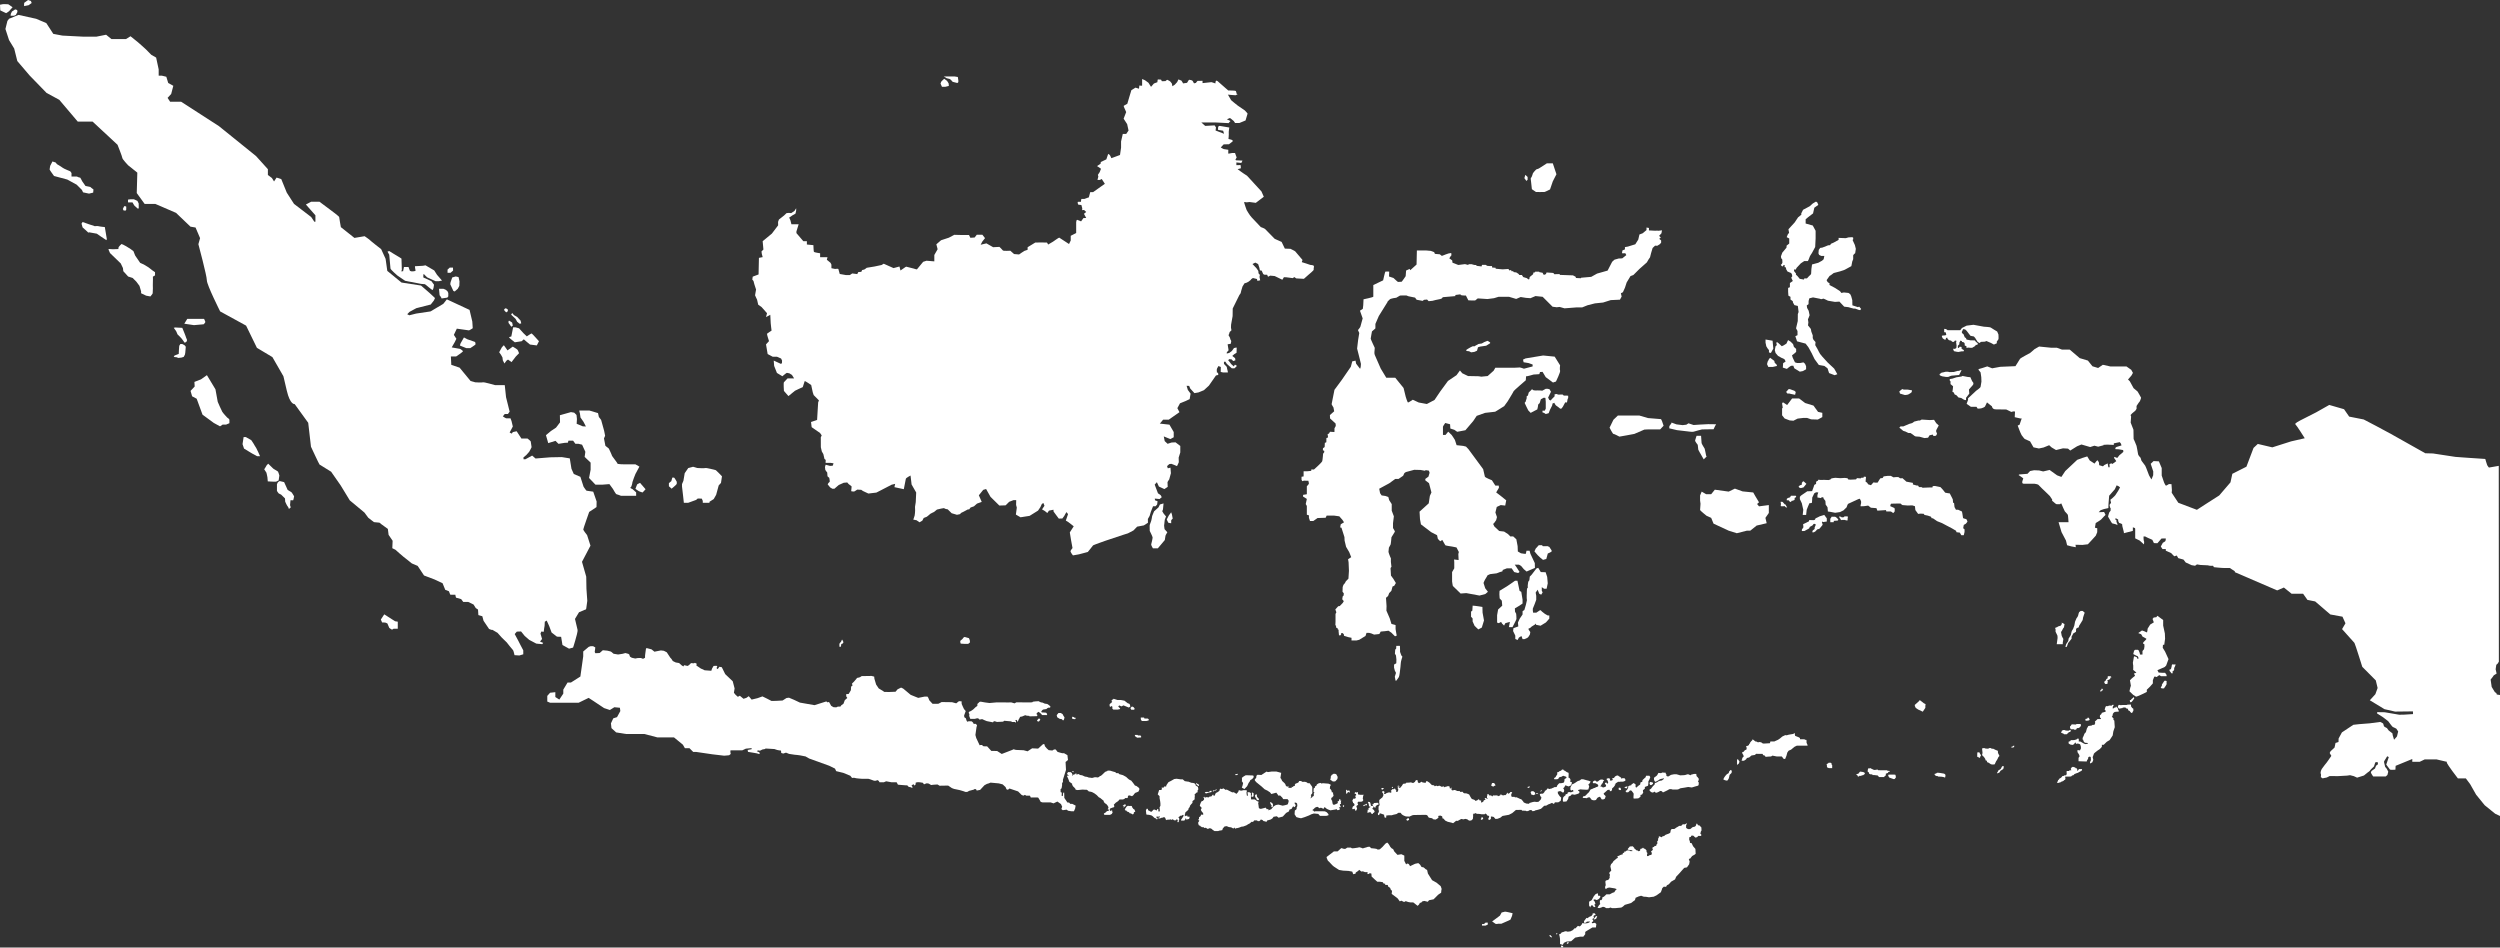 <?xml version="1.0" encoding="UTF-8"?><svg xmlns="http://www.w3.org/2000/svg" xmlns:xlink="http://www.w3.org/1999/xlink" height="770.9" preserveAspectRatio="xMidYMid meet" version="1.0" viewBox="0.0 0.0 2034.0 770.9" width="2034.0" zoomAndPan="magnify"><rect x="0.0" y="0.0" width="2034.0" height="770.9" fill="#333333" stroke="none"/><g><g fill="#fff" id="change1_1"><path d="M7.31,15.28l7.76-3.16,14.32,3.16,8.28,3.51,5.69,8.77,7.42,1.4,17.08,.88h10.53l7.94-1.58,4.31,3.51h11.91l3.62-2.28s4.14,3.33,5.69,4.56c1.55,1.23,6.9,6.14,6.9,6.14l4.31,4.38,3.97,2.28,2.07,9.64v5.08h2.59l3.62,.88,1.55,5.08,4.14,2.28-1.73,6.66-2.93,3.16,2.07,3.16h8.97l30.71,19.81,30.2,24.37,9.66,10.69v4.73l3.28,2.45,1.73,2.8,2.07-3.16,3.8,1.23,4.49,11.04,5.87,9.12,13.98,10.69,2.59,3.86h.86v-5.26l-7.76-8.77,4.31-2.28h6.73l8.45,6.31s7.59,5.61,7.59,6.14,1.38,8.24,1.38,8.24l11.04,8.77,8.28-1.4s4.14,2.8,4.49,3.33,8.97,7.19,8.97,7.19l3.62,7.89,1.38,9.82,11.56,9.47,15.87,2.45,7.07,6.14,4.31,4.03-.86,1.93-2.59,3.33-11.73,2.98-5.52,2.98-1.9,1.93,1.73,.88,5.52-1.4,11.73-1.75,10.35-6.14,2.93-3.68,18.46,8.59,2.24,9.47,.35,5.43s-2.59,1.75-3.11,1.75-9.84-1.4-9.84-1.4l-2.42,5.08,2.07,3.16-1.38,2.8-2.42,4.21,6.9,1.23s2.24,1.4,2.24,1.93-5.52,4.21-5.52,4.21h-4.31l.35,6.84,6.73,2.28,8.97,10.87,3.8,1.05s5.52,.35,6.21,0c.69-.35,9.84,2.28,9.84,2.28h7.94l1.04,9.82,2.93,11.75-1.38,1.93h-2.59l-1.55,1.93s2.24,1.58,2.76,1.58h3.45l.86,2.28,1.04,4.38-2.59,4.91,1.73,.88,.86-1.23,3.11-.7,3.88,5.96h5s2.5,1.93,2.59,2.37,.69,4.65,.69,4.65c0,0-1.73,3.59-1.98,3.77s-1.73,2.02-2.24,2.54c-.38,.39-1.53,1.31-2.09,1.76-.2,.16-.32,.25-.32,.25l.09,1.49h1.55l5.44-2.98,2.76,2.37,11.99-.96,9.4-.18,6.47,1.05,1.38,8.5,1.9,4.21,5.35,2.28,2.59,8.06s2.16,3.24,2.42,3.24,5.44,.79,5.44,.79l2.76,7.98-.09,4.56-5.95,3.94s-4.83,13.59-4.83,14.29,3.11,4.56,3.11,4.56l2.76,8.59-6.9,13.15,3.45,12.1,.17,9.82,.69,9.82s-.69,5.31-.86,6.31-1.21,1-1.21,1l-4.66,1.98-3.28,5.43s1.73,7.36,2.07,8.77-1.04,5.79-1.9,8.94-1.73,5.61-1.73,5.61l-3.28,.88-5.35-2.98-1.09-6.66-3.39-.12-4.37-3.39-1.9-5.14-2.07-4.56-1.55,.93-.17,3.33-.4,2.34-.29,2.51-2.01-.18-.63,1.69,1.27,4.38-1.67,2.1,2.59,1.05-.75,1.05-1.73-.18s-2.93-.18-3.16-.29-5.58-2.92-5.75-3.04-3.45-2.98-3.68-3.21-2.93-3.62-2.93-3.62l-3.45,.12-1.73,1.99s2.82,5.2,2.88,5.38,1.5,2.8,1.73,3.39,2.36,4.5,2.36,4.5v3.2l-3.19,.96-3.93-.26s-.86-3.9-1.21-4.08-5.13-6.31-5.13-6.31l-4.01-3.9-3.45-3.86-4.1-2.41h-.78l-2.03-.75-4.5-6.68-.98-3.68-3.22-.93-.29-4.5-1.84-1.23-1.78-2.86-4.31-2.1h-4.08l-1.67-2.28-2.01-.64s-1.9-.53-2.13-.53-.63-2.4-.63-2.4l-4.14-.06-1.09-2.8-2.99-1.17-2.16-5.35-6.56-3.07-8.54-3.24-5.18-7.8-4.75-2.02s-6.47-5.26-6.73-5.35-6.64-5.79-6.64-5.79l-2.5-1.23,.26-6.05-3.28-4.82-.6-4.82-5.44-3.94-1.38-1.14-4.49-.44-4.57-3.51-3.19-4.3-11.91-9.9-7.42-12.18-7.76-11.13s-9.09-5.61-9.43-5.84-6.96-14.49-6.96-14.49l-2.24-19.46-11.04-15.25s-3.62,.88-6.38-10.87l-2.76-11.75-8.97-15.6-12.6-7.54-8.8-18.06-21.11-11.57s-10.81-21.5-10.81-25.24-6.9-29.45-6.9-29.45l1.38-4.91-3.68-8.65-4.14-.7-11.73-11.22-16.79-7.25h-8.74l-6.44-8.88,.46-16.6-7.59-6.08s-4.6-4.91-4.6-5.84-3.91-10.75-3.91-10.75l-20.3-18.87h-12.08l-15.01-17.71-10.35-5.61-13.8-14.2-10.01-11.75-2.53-10.17s-4.03-6.54-4.2-6.9-2.93-9-2.93-9l1.61-6.54,1.32-1.75Z"/><path d="M312.63,499.83l8.8,5.62,2.2,.35v5.73h-3.42s-.93,.64-1.16,.75-2.32-1.39-2.32-1.39l-1.56-3.65s-1.56-.75-1.85-.75-2.43-.06-2.43-.06l-1.04-2.37,2.78-4.23Z"/><path d="M218.2,377.26l4.17,4.05,3.82,2.37s1.1,2.72,1.1,3.18-.58,3.99-.58,3.99l-2.08,1.04h-2.08l-4.69-.23s-.23-3.18-.29-3.36-.69-3.65-.81-3.73-1.79-2.75-1.79-2.75l.93-1.45,1.16-1.97,1.16-1.16Z"/><path d="M227.81,391.44c.17,0,3.36,.81,3.36,.81l2.84,6.31,3.3,2.08s1.97,2.95,1.97,3.13-.58,3.24-.81,3.3-2.08-.23-2.14,0-.35,3.94-.35,3.94l.58,1.79-1.51,1.33s-.35-1.45-.98-2.08-2.03-3.88-2.03-3.88l-.17-2.66-3.13-3.07-1.97-.98s-1.45-1.79-1.45-2.03v-5.44l.75-1.62,1.22-.93h.52Z"/><path d="M198.2,355.61l-.87,5.73,1.22,3.65,6.6,3.99,3.99,2.17h2.43s-2.87-6.51-3.13-6.69-2-3.3-2-3.3l-2-3.04-4.43-2.52h-1.82Z"/><path d="M168.35,305.22l6.95,11.54,1.85,10.19s3.01,6.95,3.71,8.11,3.94,4.63,3.94,4.63c0,0,1.85,1.16,1.85,1.85v2.78l-2.78,1.16h-2.78l-2.08,1.39-5.09-2.78-9.15-6.72-4.75-12.97-3.71-1.97-1.27-4.4,3.36-3.59-.23-3.71,5.33-2.08,4.86-3.43Z"/><path d="M154.22,259.44h11.81s.93,1.85,1.04,2.43-1.39,1.97-1.39,1.97l-7.87,.69-7.87-1.16,2.43-3.94h1.85Z"/><path d="M142.53,266.44c1.1,.06,5.79,.29,5.79,.29,0,0,1.1,2.89,1.62,3.99s1.56,4.23,1.56,4.23l.58,1.33v1.33l-1.68,1.33s-1.33-1.51-1.97-2.61-4.05-4.34-4.05-4.34c0,0-.87-2.32-1.1-2.61s-1.91-2.66-1.91-2.66l1.16-.29Z"/><path d="M146.72,279.88c.32-.12,1.88,.12,1.88,.12l1.74,1.04,.81,1.1-.41,4.75-.29,1.62-.98,1.85-1.85,.58-2.72,.29-.93-.52-2.61-.29,.64-1.16,3.42-1.33,.06-1.33s.12-2.2,.12-2.37,.23-2.89,.23-2.89l.9-1.45Z"/><path d="M88.34,203.22l1.16,2.66,8.74,8.45,1.79,3.76,.29,2.55,3.94,4.34,3.65,1.16,3.01,3.01s2.49,3.24,2.55,3.42,1.33,4.28,1.33,4.46v1.56l4.11,1.97,3.47,.64s1.79-2.14,1.85-2.55,.17-4.05,.17-4.05c0,0-.12-5.04,0-5.27s0-4.23,0-4.23l1.74-1.04v-2.61l-2.2-1.51-2.95-2.32-3.99-2.43-2.95-1.33-4.05-5.91-1.45-3.65-2.37-1.74-3.42-2.14-2.37-1.27-1.51-.64-1.27,1.22-1.1,1.33-.23,1.56-4.4,.17-3.53-.23v.64Z"/><path d="M42.67,131.37l-1.85,3.59s-.46,2.43-.46,2.89,3.59,5.33,3.59,5.33l10.77,2.89,7.64,4.17,4.28,4.28,.93,1.97s4.52,1.04,4.86,1.04,3.36-.81,3.36-.81c0,0,.46-2.89,0-2.89s-2.32-1.74-2.32-1.74l-3.94-.81s-2.43-3.47-2.66-3.82-1.51-3.24-1.85-3.01-2.43-.81-2.43-.81h-4.41v-2.89l-1.03-1.39s-5.44-2.2-6.02-2.78-4.75-3.01-4.75-3.01l-1.16-1.39-2.55-.81Z"/><path d="M104.16,162.81v1.85h3.65s1.27,2.43,1.79,2.89,2.49,2.2,2.49,2.2l.81-.23-.06-3.99-1.04-2.08-2.84-1.33h-2.78l-2.03,.29v.41Z"/><path d="M101.49,167.67c.29,0,1.22,.41,1.22,.41v2.43l-.35,.75h-1.74l-.69-1.22,1.04-2.14,.52-.23Z"/><path d="M163.62,185.27c.46,0,3.76,1.56,3.76,1.56l-1.1,2.72-1.04,.35-3.3-1.22s-1.56-.98-1.39-1.1,1.56-2.55,1.56-2.55l1.51,.23Z"/><path d="M22.23,.46l-2.55,1.85s-.23,2.66,0,2.66,3.65-.75,3.65-.75l2.43-1.79-.61-1.62-2.27-.81-.65,.46Z"/><path d="M6.72,3.47l3.53,2.43s-2.78,2.95-2.78,3.13-2.49,1.68-2.49,1.68L.23,8.45l-.23-4.63s1.33-.12,1.85-.35,4.86,0,4.86,0Z"/><path d="M12.33,7.64l-2.61,1.74-.87,1.79-.17,.98v.69s2.43-.06,2.66-.06,1.51-.52,1.56-.64,1.27-2.37,1.27-2.37c0,0-.06-1.56-.23-1.62s-1.62-.52-1.62-.52Z"/><path d="M67.21,180.63c.64,.35,9.96,3.42,9.96,3.42,0,0,1.97-.35,3.07,0,1.1,.35,5.04,.69,5.04,.69l1.62,9.67s-.17,.93-.35,.98-7.82-5.27-7.82-5.27l-6.14-1.1s-.81,.35-.87,.12-4.52-4.11-4.52-4.11l-.87-3.07,.87-1.33Z"/><path d="M316.68,204.26s6.95,4.34,7.12,4.34,2.84,1.79,2.84,1.79l.29,9.03-.41,1.39,1.45-.17,.69-3.42h3.71s.93,2.89,1.16,3.13,1.56,.46,1.56,.46c0,0,3.18-.06,3.01-.69s-.64-3.47-.46-3.53,6.48-.35,6.48-.35l2.06-.38,7.12,4.17,2.26,3.56,4.08,4.69-2.69,.52h-2.52s-6.51-2.95-6.86-3.13-2.52-2.52-2.52-2.52c0,0-.61-.17-.61,.17v.78s-.17,1.82,.26,1.82,6.34,2.87,6.34,2.87l2.08,2.87-.43,2.69s-.52,1.56-.78,1.65-6.17-4.78-6.17-4.78l-3.21-.26-7.03-1.39s-5.64-.96-5.91-1.13-6.25-4.26-6.25-4.26c0,0-5.56-4.78-5.64-5.73s-1.01-11.2-1.01-11.2l-1.42-2.52,1.42-.49Z"/><path d="M357.18,235.17l.49,5.06s1.22,1.48,1.27,1.79,.32,.81,.32,.81l4.63-.67,.84-1.01v-2.75l-.69-1.48-1.59-1.27-1.65-.67h-3.62v.17Z"/><path d="M367.94,225.73l-1,2.87-.35,1-.26,1.65,2.48,5.38s.96,.56,1.13,.52,2.52-2.21,2.52-2.21l1.26-2.39s.13-3.43,.13-3.65-.78-3.47-.78-3.47l-2.3-.52-2.82,.83Z"/><path d="M365.89,217.74h2.65l.09,2.4s-1.95,1.77-2.08,1.81-2.43,0-2.43,0v-2.61l1.78-1.61Z"/><path d="M377.47,274.55l-2.72,4.75s-.69,1.74-.41,1.91,5.04,2.03,5.04,2.03c0,0,2.95,.06,3.24,0s4.17-2.84,4.17-2.84c0,0,.41-1.91-.64-2.32s-5.85-2.03-5.85-2.03l-2.84-1.51Z"/><path d="M410.07,281.03c.46,.69,2.84,4.05,2.84,4.05l4.28-3.07s3.53,2.08,3.94,2.66,1.16,2.72,1.16,2.72l-2.61,2.66-3.5,4.57-2.87-2.08-1.27,.93-1.62,2.26-1.33-2.55-.29-2.37-1.22-2.2-1.45-2.03,2.14-3.94,1.45-1.62h.35Z"/><path d="M417.48,266.33l-1.48,7.47s-1.94,.29-1.79,.75,4.66,3.94,4.66,3.94l5.56-.87,1.74-1.56s4.78,4.17,5.04,4.26,5.56,.72,5.56,.72l1.74-3.42s-5.64-6.34-5.99-6.34-3.91,2.4-3.91,2.4l-2.78-2.66-3.53-3.91-2.81-.78h-2Z"/><path d="M416.7 254.65L415.85 255.99 419.5 259.45 420.76 261.81 422.78 263.42 424.08 263.11 423.56 260.86 420.78 257.86 418.18 256.38 416.7 254.65z"/><path d="M410.97,250.87s-.96,1.13-.96,1.26,1.82,2.04,1.82,2.04l1.35-.96v-1.35l-1-.78-1.22-.22Z"/><path d="M414.2,260.9c.11-.04,2.5,1.56,2.5,1.56l.52,2.48-1.17,.91s-.91-1.04-.96-1.26-1.35-1.82-1.35-1.82v-1.56l.46-.3Z"/><path d="M464.55,335.28l-9.03,2.55,.12,5.79-3.24,4.28-4.17,2.78-4.05,3.36,1.85,6.48,5.91-1.85,2.43,2.43,5.09-.81,2.55-.12,.46-1.62h3.82l1.85,2.55h2.55l2.89,.69,2.66,5.79-.58,4.17,4.86,4.63v5.79l-1.27,6.72,5.21,5.44h5.67l5.67-.46,2.89,3.94s2.34,4.28,2.85,4.28,3.63,1.27,3.63,1.27h12.39v-2.78l-3.01-2.66s-2.55-1.04-1.62-1.27,1.62-3.94,1.62-4.4,2.32-6.37,2.43-6.6,3.24-6.02,3.24-6.02l-3.24-1.85h-9.26s-5.44,0-5.44-.69-4.4-5.91-4.4-6.37-2.55-5.79-2.55-5.79l-2.78-2.2-1.16-6.02,.93-2.2-.81-4.05-2.43-8.8-1.85-2.43-.69-3.13-6.95-2.08h-8.34l.58,2.43,.46,3.24,2.43,3.47,1.97,3.82-2.55-.12-4.98-2.08,.23-3.82-.35-3.36-1.85-1.85-2.66-.46Z"/><path d="M521.41,393.64l.34,.39,3.48,4.01-2.32,2.55h-.41s-2.2-.64-2.66-.93-2.89-1.85-2.84-2.03,1.39-3.53,1.39-3.53c0,0,2.08-1.22,2.32-1.22s.69,.75,.69,.75Z"/><path d="M559.97,380.79l-2.89,4.17-1.04,6.14-1.16,2.78v1.97l.81,6.95,.69,6.25h3.59l6.37-2.32,1.39-1.16,3.24,.12,.81,1.85v1.51h5.44v-.81l3.47-2.2s1.85-3.13,1.97-3.47,2.08-7.64,2.08-7.64l1.85-2.03,.81-5.38s-4.63-4.86-4.98-4.98-7.76-2.08-8.57-1.74-6.6-.04-6.6-.04l-3.36-1-3.94,1.04Z"/><path d="M548.39,388.55c.35,0,2.2,3.36,2.2,3.36,0,0,.12,1.04,0,1.74s-4.17,3.94-4.17,3.94l-2.2-1.97v-2.55l1.97-1.62,.81-2.89h1.39Z"/><path d="M478.91,526.34l-4.4,3.71v3.94l-2.32,16.44-7.64,4.86h-2.78l-3.47,5.79v3.24l-3.24,4.86-3.24-2.08v-3.94l-4.28,.46-2.27,2.55v4.63l2.27,.93h23.27l8.11-3.94,3.97,2.58,8.6,5.73,4.69,1.56,3.65-2.26,4.52,.43,.35,2.69-2.69,4.95-3.04,.96-1.91,4.08,.43,3.91,3.82,3.47,8.08,1.3h14.94l10.6,2.78h13.46l7.21,5.91,1.65,2.87h3.73l3.04,3.04h2.52l13.03,1.91,9.64,1.13,3.99-.35,1.3-1.04s-.61-2.95,0-2.95h9.38l2.95-1.39,1.74-.17,2.95-.26v.87l-3.21,.61,.26,1.56,5.3,.87,1.91,.35,1.82,.52,.74-.74-1.04-.87-1.56-.69,.96-.65,1.65,.26,2-1,2-.35,.52-.43,7.16,.43,2.34,.78,1.56,.3,1.48,.17,.22,1.95,1.61,.48,2.26-.74,2.48,1,4.47,.69s4.08,.35,4.52,.52,4.43,.87,4.43,.87l2.95,1.69,16.24,5.86,4.78,2.34,.96,2.08,5.73,1.39,5.73,2.34,1.48,1.82s1.74-.35,2.34,0,5.91,.69,5.91,.69h5.04s1.74,.43,2,.61,2.61,.96,2.61,.96h1.48l1.13-.52,1.04,.52,.78,1.22h3.56l1.82-.78,4.26,.78h4.26l1.07,1.97,1.39,.14s5.04,.41,5.15,.41h1.04l1.16,1.22,1.85,.38,.93,.49,.46-.67-.96-1.19,.96-.75,.67-.49,.58,1.16,1.07-.67,.2-1.74,1.62-.32,1.79,.09,2.37,.41,.93,1.27,1.16-.49,1.13-.38s1.45,.17,1.59,.26,1.88,1.16,1.88,1.16c0,0,3.27-.46,4.02-.38s1.19-.09,1.19-.09l1.65,1.04,5.01-.09h2.08l2.95,2,1.74,.67,4.63,.97,3.08,.91,1.65,.61h1.35s1.26-.74,1.65-.91,3.65-.96,3.65-.96l.96-.56,1,.26,.52,1.04,2.78-.56,3.52-3.78,2-1.09,1.65-.48,1.26-.56,6.76,.62,3.13,.81,2.37,2.2,.75,1.79,1.16,.41,1.27-1.04,7.01,2.37,2.78,2.78,1.48,.69,1.3-.69,1.04,.69h3.04l.69,1.48s5.64-.09,5.91,0,2.17,3.56,2.17,3.56l1.48,.43h6.6l2.34,.78,3.13-1.48,2.95,2.08,.96,2.17-.69,1.82,1.13,.96,3.21-.43,1.13,.87,2.69,.43h2.08l.96-2.17,.43-2.43-2.69-1.39h-1.65l-1.04-1.13h-1.3l-2.52-3.73-.12-4.34-.81,.09-.32,2.78-.93-.2,.12-2.66-.93-.38-.09-2.34,.87-.81,.38-2.37,.03-1.91,.67-.78v-1.91l2.49-7.93-.35-6.48,1.97-1.62-.46-3.94-2.72-1.56h-1.45l-1.79-.46-2.08-.64-1.51-1.97h-1.33l-1.39,.87-2.95-.29-1.56-1.39-1.51-1.79-.46-1.68-1.04-.06-4.05,3.65-4.89-.23-3.69,2.43-3.26-.87-6.21-.26-1.95-.52-.96,.48-8.64,3.34-3.78-2.43-4.69-.04-3.44-3.75h-1.97l-1.39-.17-.69-.93h-1.24l-.78,.26-2.78-5.93-.67-2.46,.9-6.38,.43-1.39-.87-1.26h-1.87l-.52-1.09-1.09-1-2.56-.04-.91,.43-.61-.74-.69-2.13-1.22-.83-.17-1.43,.65-1.82,.65-1.78-1.42-1.65-.93-1.97-.93-2.14-.12-2.2-2.14-.06-2.2,1.74-3.42-.93-8.45-.12-2.61,1.39-4.75,.06-2.66-2.89-.81-2.03-.69-.98h-2.26l-5.27,1.06-6.12-2.48-6.08-5.08-1.74-.83-2.87,1.43-1.61,1.95-5.43,.22-3.78-.09-1.22-.87-3.26-1.95-2.13-3.17-1.39-4.69-.17-1.74-2.13-.56-8.08,.13-1.39,.91-1.04,.3-1.3,.26-.56,.74-1.95,2.3-1.61,1.56,.39,1.69-1.13,.78-.17,2.91-1.78,3.04-2.08,.22,.09,1.78,.85,1.3-2.02,1.78-1.11,2.95-1.77,1.24-.67,1.01-2.17,.06-1.23,.59-2.28-.13s-1.91-1.09-1.91-1.15-.96-1.78-.96-1.78l-.76-1.3-1.37,.28-.8-.74-9.63,3.04-11.87-2.08-4.78-2.26-4.13-1.74-2,.26-3.21,2.04-5.64,.3-3.39,.04-3.6-1.87-3.73-1.82-3.99,1.43-4.82,1.17-2.34-2.78-1.91,1.35-2.34,.78-3-2.48-1.61,.87-1.82-1.61-1.39-1.69,.56-3.52-1.52-5.82-6.12-5.83-2.78-5.62-1.97-.35-1.27,1.79-.81-.23-.06-1.04,.52-.98-.75-.35-2.32,.12-1.22,2.03-.64,1.91-5.44-.41-3.13-1.45-2.03-1.39-1.56-1.04,.29-1.45-1.51-.75-.75,.41-2.37-.17-1.74,1.68-1.1,.64-2.78-.64-.58,1.04-1.33-.81-2.2-1.97-2.72-.46-2.37-1.16-1.22-1.85-.87-.93-2.84-4.34-2.37-1.22-2.43-.29-4.11,.81-1.1,.23-2.37-1.91-3.94-1.04-.58,.41-.52,3.76-.23,1.91-.03,1.82-1.62,.84-1.79-.69-2.58,.06-1.94,.38s-2.75-.52-2.81-.61-1.51-.93-1.51-.93l-.61-1.79-.78-.49-2.34-.64-2.23,.61s-3.62,.58-3.71,.58-3.68-.61-3.68-.61l-1.79-1.51-.84-.41-2.43-.59-3.69-.35-2.56,2.26-3.47,.17s-.65-1-.52-1.3,.43-3.43,.43-3.43l-1.82-1h-1.95l-1.58,.56Z"/><path d="M784.78,518.21c.23,.06,3.59,1.01,3.59,1.01l.67,1.77s.2,1.56,.09,1.74-1.42,1.13-1.42,1.13h-2.72l-3.36-.2-.35-1.22v-1.04l1.77-1.53,.9-1.19,.84-.46Z"/><path d="M685.31,520.5l.93,1.97-.52,1.04s-1.27,.41-1.27,.64-.29,2.03-.29,2.03h-1.22v-2.43c0-.17,1.39-1.74,1.39-1.74l.64-1.51h.35Z"/><path d="M796.97,571.06l-1.79,1.68v1.56l-1.51,1.1-1.85,1.79-1.85,1.27-1.39,.58-.52,.87,.64,1.1-.17,1.45,.69,1.85,.23,.58h3.53l1.94-.49s.98,0,1.1,.14,.96,.93,.96,.93c0,0,2-.41,2.08-.41s1.97,.9,1.97,.9l1.82,.75,5.07,.99,.61-.85,.87-.03,1.74,.55,5.01-.23,.84-.72,5.76,.49s.46,.46,.64,.52,1.85,0,1.85,0l.54-.03,.48,.54,.37-.26v-.85l-.59-.52s.56-.63,.59-.63,.69,.22,.69,.22l.35,1.26,.54-.33,.78-1.82,.61-.87,.28-.87s1.67-.28,1.76-.35,2.48-1.04,2.48-1.04l1.23,.39,2.17,.17v.38l6.05-.14,.61-.93-.81-.61,.14-.96,1.45-1.07,1.56,1.16,1.36,1.48,3.76,.06,.38-.58-.38-.81-.55-.58-2.2-.17h-1.24l-.52-.75,.81-1.04,.69-.58,1.97-.32,.67-.06,.93-.78,.84-.41h1.22l.49-.72-1.13-1.22-1.56-1.04-2.03-.29-1.74-.81-1.42-.23-.84-.38-1.01-.55-2.46,.14-2.17,.26-.46,.46-1.45,.12-11.56-.06-1.48,.83-2.69-.78-2.39,.04s-9.12-.12-9.41-.06-5.85,.52-5.85,.52l-3.65-.46-3.53-.64-.93,.17Z"/><path d="M845.47,584.52c.07,0,.93,.76,.96,.93s-1.19,1.58-1.19,1.58l-.89-.09-.63-.46,.3-.72,1.05-1.09,.4-.17Z"/><path d="M861.15,580.1l-1.42,1.74s.43,1.65,.43,1.74,1.97,1.24,2.06,1.3,1.56,.1,1.77,.33,.84,.92,.84,.92l.61-.29,.35-.9,.29-1.27-.87-1.3-.69-1.39-1.48-.87h-1.88Z"/><path d="M872.39,583.11s1.3,.25,1.35,.35,.39,.48,.43,.48,.77-.04,.77-.04l.2,.35-.2,.77-.72,.1-.91-.1-.91-.28-.19-.62,.19-1Z"/><path d="M905.9,568.51l3.26,1h2.74l2.95,.56,2.65,2.08s1.56,.48,1.56,.61,.39,1.26,.39,1.26l.22,.78-1.26,.87-4.39-1.78-1.52,.83-1.91-.78-.83,.87,1.61,1.61-.22,.52-1.82,.39h-3.43s-.87-.52-.87-.65v-1.65l-.56-.69-.78,.78-.91-.52v-1.67l2.13-1.89-.69-.78,.69-1.04,.65-.04,.35-.65Z"/><path d="M920.75,574.96l-1.09,1.11,.74,1.37h1.63s.59,.07,.65,0,.52-.69,.52-.69l-.72-1.22-1.19-.67-.54,.11Z"/><path d="M928.14,583.79h2.65l.35,.83h2.61s.87,.48,.87,.61v.83l-1.13,.35-.87,.22h-3.3l-.91-.65-.26-1.04v-1.13Z"/><path d="M923.7,597.96h1.94l.1,.39h1.1s.83,.01,.88,0,.25,.05,.31,.17,.41,.72,.43,.75,.02,.49,0,.54-.52,.25-.52,.25h-.88l-1.77,.13s-.65-.33-.65-.37-.5-.5-.5-.5l-.69-.25-.13-1.12h.38Z"/><path d="M868.91,628.15c.05,.01,1.89,.11,1.89,.11,0,0,.32-.09,.35-.11s.77,.62,.88,.81,.38,.95,.41,.97,.15,.31,.15,.31l-.2,.48,.03,.33,.17,.13,.31-.37,.35-.49,.47-.2,.63-.33,.06,.55,.13-.08,.14-.1s0-.62,.05-.62,.81-.21,.81-.21l.36,.22,.13,.39-.27,.32s.29,.13,.36,.12,.73-.6,.73-.6l.49-.05,.8,.38,.42,.32s.78,.17,.78,.2,.36,.19,.36,.19l.23-.23s.51,.19,.54,.2,2.29,1.05,2.29,1.05l1.25,.15,1.02,.29,1.17,.48,.33-.15s.29-.02,.35,0,.31,.15,.31,.15l.52,.1h1.19s1.54-.48,1.6-.48,1.02-.04,1.08-.04,1.62,.21,1.62,.21l1.08-.48,.4-.54,1.08-.38,1.6-1.4,1.13-1.17,1.17-.87,1.12-.27,.38-.48h1.37l.87,.1,1.69,.52,1.27,.38s.85,.13,.94,.19,.92,.85,.92,.85h.9c.06,0,.94,.13,.94,.13l.46,.67,3.12,.86,2.6,1.44s1.99,1.93,2.34,2.11,1.85,.95,1.85,.95l1.82,2.32,1.15,1.62,1.23,.38,.96,.73,1.23,.96,.19,1.08-.73,1.73-1.27,.58-1.35,.5-.96,1-.5,.81-1.19,.92-1.35-.46-.73-.19-1,.23-.35,.42,.23,.62-.58,.92h-1.89l-.5,.69-1.27,.42h-2.67l-.56,.52-.37,.62-2.27,1.56-.91,.97-.62,.53s.27,.81,.35,.92,.06,.82,.06,.82l-.46,.45-.56,.09-1.21,.45s-.88,.29-.91,.32-.48,.51-.49,.54-.08,.48-.08,.56v.37l.73,.66,.46,.13,.28-.49v-.56l.24,.02,.25,.37v.53s.09,.45,.09,.45c0,0,.34,.45,.34,.48s-.21,.51-.21,.51l-.5,.97s-1.36,.76-1.49,.76h-4.26s-.61-.3-.61-.36-.07-.84-.07-.84l1.02-.42,.45-.49,1.07-.95,.69-.12s.98-.26,.92-.35-.38-1.04-.38-1.04l-.66,.09,.1-.5,.28-.23,.24-.63-.2-.82s-.71-1.24-.76-1.27-.96-1.01-.96-1.01l-.87-.46-.42-.48-.56-.62-.11-.94s-3.03-2.56-3.09-2.52-.71-.19-.71-.19c0,0-1.83-1.93-1.89-1.96s-1.89-1.41-1.89-1.41l-1.87-1-1-.29-1-.17-.67-.08-.75-.77-.98-.63-1.62-.02s-1.67-.1-1.75-.12-2.29,.23-2.35,.25-1.56,.15-1.56,.15l-1.67-.25-.25-.81-1.23-1.39-.63-.51s-.69-1.33-.78-1.41,.17-.69,.03-.78-2.22-1.41-2.25-1.53-1.27-3.32-1.27-3.32l-.63-.98,.29-.95,.72,.46,.46-.12-.92-.75-.26-.55-.29-.75,.63-.61,.13-.42Z"/><path d="M872.15,627.66l.27,.33,.84,.32s.22-.2,.22-.25,.25-.4,.25-.4l-.79-.13h-.58l-.2,.13Z"/><path d="M914.86,654.51c.16,0,1.01,.13,1.01,.13l.29,.45-.39,.33-.5,.75-.76,.55-.74,.1,.22-.53,.98-.43-.22-.27h-1.33l.4-.56,.71-.19,.16-.32h.17Z"/><path d="M917.45,655.67l-.91,.62-.19,.33s-.27,.36-.35,.5-.17,.26-.25,.4-.14,.33-.14,.33l-.23,.17-.29,.49s.32,.2,.4,.36,.14,.66,.14,.66l.63-.12s.31,.17,.32,.27,.17,.36,.19,.4,.4,.25,.4,.25l1.46,.53,.22,.4,.17,.36s.72,.09,.78,.09,1.08,.48,1.08,.48l.45,.3s.39,.17,.43,.17,.56-.66,.56-.66l.14-.03v-.74l.5-.65h.66l-.16-.87-.55-1.17-.79-.36-.36-.56-.56-.68-.27-.97-.79-.35-.79,.2-.79-.14h-.63l-.5-.06Z"/><path d="M944.93,642.72h-1.85l-.52,1.68-.63,1.9,1.5,1.48s-.09,1.8,.17,2.43,.52,3.45,.52,3.45v1.93l-.69,1.28s.08,1.59,.17,1.82,.06,1.45,.06,1.45h-1.22l-.03-.64,.14-.75-.63-.69-.47,.41-.17,.72-.46,.14-1.3-.61-.83-.07s-.8,.67-.83,.76-.8,.96-.8,.96h-.85l-1.09-.67-1.13-.56v-.54l-.13-.55h-1s-.23,.55-.26,.69-.33,.62-.29,.88,.19,1.42,.19,1.42c0,0,.13,1.13,.1,1.19s.23,.54,.23,.54l2,.16,.88,.2,.96,.22s.46,.28,.61,.36,.45,.29,.65,.46,1.11,1.16,1.23,1.2,.8,.33,.8,.33l.8,.4,.55,.78,.42-.78,.07-.41-.48-.4-.64-.18,.27-.73h1.01l.46,.16,.69-.45,.28,.09,.24,.49-.13,.4-.53-.04-.33,.15-.16,.3,.07,.41h1.18l1.19-.53,1.19-.15s.35-.31,.41-.33,1.34,.16,1.34,.16v.4l.34,.05v.86l.2-.07s.08,.45,.08,.48v.2h.4l.2,.25h.4l.26-.35h1.47c.05,0,.6-.03,.6-.03l.56-.13s.14-.15,.17-.15,.49,.31,.49,.31l.21,.23h.34l.12-.52h.41l.46,.17,.18,.38s.69,.27,.74,.29,.88,0,.88,0l.62-.22-.28-.38,.35-.11,.74,.14,.26,.17,.3,.02v.3l-.28,.27-.14,1.17,.09,.13h.93l.12-.38-.05-.91,.29-.24v-.59l.2-.18-.23-.94-.42-.53-.2-.3,.76-.29,.68-.75,.56-.16,.71,.03,.67-.48,.5-.28,.46,.42-.21,.61-.24,.65s-.4,.5-.45,.6-.42,.69-.42,.69l-.59,.78-.26,.58,.21,.4,1.52,.05,1.1-.1,.46-.73,.29-.27v-.69l.56,.03,.1,.71,.39,.16,.63-.18,.78-.16s.55-.15,.6-.23,.3-.92,.3-.92l.1-.54-.12-.33h-1.36l-.35-.07,.08-.71-.69-.04-.26,.11-.53,.08-.17,.13-.38,.18-.16-.14,.11-1.79s.2-.22,.22-.28,.17-.93,.17-.93l.61-.52,1.76-1.57,.23-1.14,.97-1.22,.13-.87,1.03-1.32,1.04-1.1v-1.45l1.77-1.42v-1.57l.19-1.35-.33-.93,1.58-1.59,.96-.32v-1.53l.61-.84-.33-2.06-.87-.46-.96-.68-.29-1.13-.59-.45-.49-.26-1.09-.22h-.64l-.65-.19-2.34-.87h-.56l-2.21-.35-1.69-1.48h-1.61l-1.91-.26-1.52-.22-1.91,.26s-2.52,1.43-2.65,1.52-2,1-2,1l-1.69,2.43-.17,1.04-.32,.1-1.16-.13-.64,.92-.38,.22-.99-.27-.17,.17,.03,.5,.22,.31-.25,.56-.18,.43Z"/><path d="M973.1 637L973.23 638.01 974.36 639.08 975.22 639.58 975.53 639.14 975 637.87 974.14 637.72 973.18 637 973.1 637z"/><path d="M981.14,644.31h2.55l.78-.84s.61,.06,.72,0,.58,0,.58,0c0,0-.06,.32,0,.41s-.2,.58-.2,.58c0,0-2.14,.35-2.23,.41s-1.94,.64-1.94,.64l-1.22-.38,.55-.65,.41-.16Z"/><path d="M986.97,643.02c.12,0,.75,.11,.75,.11l.15,.12s.58-.39,.61-.39,.88-.54,.88-.54l.17-.25,.21,.09,.1,.3-.36,.5-.71,.23-.63,.26-.47,.15-.55,.45-.29-.15-.14-.31,.24-.45,.04-.11Z"/><path d="M982.24,648.42l-2.14,.58v-.58l-.52-.17-.49,.52,.52,.69v1.07l-1.07,1.16-.84,.14s-.67,1.01-.67,1.07-.55,1.39-.55,1.39l-.29,1.07v.32l1.39,1.39s.09,.49,.03,.58-.38,.61-.38,.61l-.23,.55,.43,.98,.9,1.22,.49,.32,.17,1.42-.72,.2-.35-.32-.32,.09-.52,.38s-.2,.69-.23,.81-.67,.61-.67,.61l-.67,.38v1.42l-.43,.29-.14,.32,.2,.42,.58,.1-.03,.43-.45,.75-.52,.9,.22,.46,.32,1.32,.69,.38,.61,.2,.51,.72h.46l.28,.41h1.58l.23,.58,1.53-.13,.61,.45,.48,.38s.71,.04,.78,0,1.13-.49,1.13-.49l.38,.1,.65,.12,.29,.2,.28,.09,1.14,1.07,.46,.2,.74,.54h3.1l.42-.19,.8-.22,.93-.09,1.1-.25,.43-1.33,1.43-1.64,1.78-.26,1.53,.67,.96,.17,1.13,.14,1.49,.83h.54l.39-.52h.51l.17,.68,.97-.07,.22-.36h.98s1.38-.42,1.42-.43,1.68-.67,1.68-.67l1.42-.14s1.11-.43,1.16-.43,1.43-.54,1.43-.54l1.4-.9,1.4-.71,1.37-1.26,1.26,.07,.91-1.19h1.09l1.16-.03,.68,.59,1.27-.02,.76-.61,.18-.58h.94s.8,.41,.83,.46,.63,.69,.63,.69l1.01,.2,1.45,.46,.58-1.13s2.43-.58,2.55-.67,1.45-.69,1.68-1.01,.9-1.3,.98-1.33,2.52-.41,2.61-.41,1.42,1.16,1.42,1.16c0,0,3.36-.84,3.47-.93s2.69-2.95,2.69-2.95l2.32-1.27,.35-1.39,1.77-.64s1.13-2.14,1.27-2.08,1.22,.81,1.24,.72,.98-1.59,.9-1.65-1.16-1.85-1.16-1.85c0,0,.87-.38,.98-.29s1.16,.29,1.3,1.01,.17,1.82,.17,1.82l-.58,1.24-.03,1.27-1.45,1.19s-.2,2.89-.2,3.01,1.48,2.32,1.48,2.32l1.79,.52,1.97,.41,2.98-.93s3.47-1.39,3.56-1.39,1.65-.87,1.88-.93,2.08-.64,2.08-.64l3.56,.35s1.27,1.61,1.42,1.61,2.2-.03,2.2-.03c0,0,3.13-.03,3.21-.03s1.59-.58,1.59-.58l-.32-.98-1.24-1.37-1.48-.72s-2.11-.06-2.26-.06h-5.5l-.84,.26-.38-.29-.38-.55h-.52l-.23-.52,.96-.72,1.16-1.16s1.82-.81,2-.61,1.71,1.13,1.71,1.13l1.01-.49,2.14,.98,.87-1.48s1.39,1.19,1.91,1.56,2.84,1.13,2.84,1.13l4.28-.72,.69-.29,.58,.87,1.82-.2,.29-1.24-.78-.49,.32-.32,.46-.09,.78-.2-.46-1.01-.23-.46-.09-.78,1.01-.43-.23-1.13,.09-.64,.29-.65-.14-.16h-.39l-.26-.14v-1.06s-.39-.01-.43,0-.43,.32-.43,.32c0,0-.16-.01-.14,.23s.03,.74,.03,.74c0,0-.39,.2-.56,.36s-.9,.58-.9,.58l.46,.56s.03,.36,0,.41-1.19,.68-1.19,.68l-1.35,.55-.71,.29-.91-.59-.38-1.72-.16-1.24-.77-.55,.38-.74-.53-.65,1.2-.75,.45-.74,.43-.17-.1-1.16-.22-.33-.1-1.56h-.77l-.28-.17-.04-.81-.33-.77-.3-.45-.51-.62-.38-.29,.26-2.08,.65-.84-.8-.54-1.22-.52-2.33-.17-1.36-.13s-1.26-.09-1.29,0-.54,.25-.54,.25l-.93-.56-1.51,.33-1.16,.69-.55,.62-.2,.78-.72,.28-.41,.16,.07,.87-1.1,.87-.12,2.69,.68,.46-.06,.51s-.36-.06-.36,.01-.04,2.48-.04,2.48l-.68,.07-.87,1.13h-.39l-.4,.47-.36,.14,.07-.48,.41-.31,.07-1.56-.36-.2,.21-.27,.9-1.03,.25-.54-.09-1.61,.03-3.1s-.35-.65-.48-.84-1.13-1.52-1.13-1.55-.42-.79-.42-.79h-.61l-1.18-.07-.49-.58-1.19-.39-.5-.15-2.04,.09-1.17-.74h-1.48l-.48,1.06-.85,.52-1.63,.61-.54,.69-.05,1.23h-1.08l-.17,.54-.27,.19-.11,.12-.47-.14-.08-.22s-.34,.15-.35,.17,.04,.85,.04,.85h-1.73l-.55-.05-.51-.35s-.21-.28-.19-.3,.37-.54,.37-.54l-.26-.45s-.29,.28-.33,.34-.43,.53-.43,.53l-1.19-1.01s-.43-1.23-.43-1.26-.62-.77-.62-.77l-1.93-1.78-1.04-2.17h-.43l.69-4.43-3.82-1.04h-4.08l-2.95,.43-1.04-.43-4.26,2.78-3.21-.17-.81,.87s-.09,1.48-.17,1.59-1.27,1.45-1.24,1.56,.23,.72,.23,.72c0,0,.96,1.19,1.1,1.3s4.31,3.5,4.31,3.5c0,0,2.17,1.97,2.46,2.26s2.4,1.01,2.55,1.24,1.82,1.22,1.82,1.22l1.07,1.39,4.05-1.1,1.91,2.55,1.1-.35,1.85,1.79,.75,1.27h3.53s.98,1.22,.98,1.39-.52,2.72-1.04,3.01-3.88,.93-3.88,.93l-3.42-.87s-1.91,.23-2.08,.35-1.62,.81-1.97,1.22-1.85,2.2-1.85,2.2l-2.37,.93,.12-1.04-1.45,.06s-.64-1.27-.81-1.27-1.27,.35-1.27,.35l-2.72,.69s-1.56-.41-1.56-.69-.35-2.49-.35-2.66-.23-1.33-.23-1.33l.46-1.1s-1.51-.52-1.62-.75-1.51-1.22-1.74-1.22-2.79,.08-2.79,.08l-.15-1.06-.11-4.15-1.28-.72h-1.45l.35,2.95s-.87-.15-.87-.24-.3-2.3-.3-2.3l.39-1.76-1.13-.28s-1.67-.04-1.78,0-1.45,.41-1.45,.41l-1.32-.13-.88-.39s-.52,1.45-.55,1.53-1.42,1.59-1.42,1.59l-2.17-1.33-1.27,.12-2-1.01-2.52-1.3-.75,.32-2-1.3-1.16,.64-1.27-.43-.67,1.07s.14,.38,.03,.58-1.22,1.01-1.39,1.13-1.48,.75-1.48,.75c0,0-.55,.72-.61,.84s-.23,.96-.23,.96l-.87,.72-.26-.46-.23-.67-.47,.06-1.06,1.36-1.74,.23-.2,.43-1.01,.29-.43-.41Z"/><path d="M1014.16,630.73c.07,0,5.49,.2,5.49,.2l.46,1.24s-1.13,1.5-1.19,1.52-1.63,.98-1.63,.98c0,0-.52,1.06-.52,1.15s-.89,1.19-.89,1.19c0,0-1.17,2.5-1.19,2.61s-2.28,2.37-2.28,2.37c0,0-2.06-1.11-2.06-1.19s.61-1.72,.61-1.72l.43-1.91-.59-1.09s-.39-.26-.46-.33,.15-1.04,.15-1.04l-.07-1.91,1.48-1.13,1.61-.93h.65Z"/><path d="M1018.86,644.54l.46,.78,.59-.12v2.63l-.91,.45-.48,.16-.1-.26-.29-.33,.17-.69,.32-.41-.07-1.07-.07-.74,.38-.41Z"/><path d="M1022.34,646.08l.3,1.15v.83s.76,1.02,.8,1.09,.93,.93,.93,.93c0,0-.15,.69-.22,.72s-.8,.3-.8,.3l-.67-.43s-.33-.22-.35-.28-.3-1-.3-1l-.3-.17-.41-.62-.28-1.12,.2-.77,1.11-.62Z"/><path d="M1033.5,652.44l-.11,1.09,.37,.33,.26,.74v.72l.65-.13,.13,.59-.46,.17-.09,.37,.54,.5,.69-.3,.3-1.74s-.37-1.11-.46-1.13-.54-.52-.75-.59-.81-.48-.81-.48l-.28-.13Z"/><path d="M1005.71,629.82s.79-.11,.79-.11l.26-.18,.41,.18s.1,.31,0,.36-.73,.38-.73,.38l-.45,.22-.91-.07-.3-.15s.16-.27,.22-.29,.61-.34,.61-.34h.11Z"/><path d="M1085.02 629.52L1086.35 629.6 1087.19 630 1087.41 630.23 1087.78 631.04 1088.34 632.08 1088.26 632.75 1088.17 633.3 1088.06 633.88 1087.48 634.51 1086.48 635.62 1085.74 635.79 1084.31 635.79 1083.72 635.27 1082.29 634.47 1082.7 632.86 1082.72 631.67 1083.13 631.1 1083.61 630.3 1084.22 630.1 1085.02 629.52z"/><path d="M1095.18,642.67s-.02,1.37,0,1.5,0,1.65,0,1.65l.41-.17,.41-.2,.24-.17,.2-.69,.8-.34,.17,.21,.11,.43,.65-.22v-.8l-.35-.72-.89,.02-.83,.22-.13-.41-.2-.41-.61,.11Z"/><path d="M1092.69 655.01L1093.69 655.6 1093.4 656.22 1093.19 656.38 1092.81 656.51 1092.59 656.21 1092.51 655.67 1092.68 655.09 1092.69 655.01z"/><path d="M1102.58,644.4l.96,.49,.64-.49s.41-.12,.43,0,.35,1.97,.35,1.97l1.91,.29h2.78s-.55,.46-.61,1.01-.29,2.23-.29,2.23c0,0,.23,.41,.29,.55s.12,.64,.12,.64l-.58,.82-1.04,.37h-2.58l-.64,1.22,.49,.38,.17,.29-.2,.69-1.19,.91,.06,.94,.35,.46,.09,.98-.72,1.36-.41,.32-.93-1.91-.84,.41-1.01-.06,.17-1.22,.43-.98,.96-.52,.35-.72-.29-.84-.64-.67-.35-.06-.03-.84-.43-.51-.17-.24,.69-1.48,.23-.43,.46,.03h.87l.72-.75-.38-.87-.14-.67,.87-.64-.41-1.03-.84,.14-.06-.78,.38-.78Z"/><path d="M1113.44,652.38c.07,0,1.04,.17,1.04,.17l.37,.63s.15,.59,.26,.87,.24,1.39,.24,1.39l.26,.28,1.02,.02,.48-.41-.37-.83s-.28-.26-.09-.3,.54-.14,.54-.14c0,0,.15,.03,.22,.14s.24,.35,.24,.35c0,0,.02-.76,0-.85s0-.37,0-.37l2.44-.13,.26-.07s.59,.04,.65,.04,.33,.15,.33,.15c0,0,.15,.33,.2,.52s.04,.43,.04,.56-.02,.28-.02,.28l-1.09,.22s-.5,.28-.52,.43-.63,.65-.63,.65c0,0-.17,.04-.17,.3v.76h-.74l-.48-.59-.13-.5-.29,.02v.52l-.25,.54-.37,.43-.39,.59,1.22,.89,.37,.59,.35,.87-.67,.83-.69,.24-.17,.48v.28h-.89l-.28-.35-.39-.89-.61-.13-.59-.02-.69,.15-.24,.26-.3,.13-.3,.04v-1.32l.15-1.09-.04-.35,.78,.3-.04-.41-.17-.65,.5-.62,1.04-.58,.39-.22-1.06-.41h-.39l-.02-.61-.04-.76-.41-1.26-.26-.58-.26-.38,.69-.15Z"/><path d="M1112.03,653.88l.09,1.26s-.65,.02-.72,0-.91,0-.91,0l-.3,.5-.54,.28-.46-.33s-.17-.3-.07-.37,.95-.33,.95-.33c0,0,.05-.22,.26-.26s.89-.26,.89-.26l.24-.22,.56-.28Z"/><path d="M1079.3,697.26l.1-.08,5.86-4.5h3.01l3.01-2.66,1.1,.29,.87,.29,1.27,.06,1.62-1.04h2.95l.87,.58,1.74-.12,3.18-.46,.93-.29,1.51,.35,1.45,.58,1.3-.41,1.89-.52s.75-.35,.98-.35h1.62l.87,1.1,2.84,.29,1.04,.17,.64,.12s.58,.35,.81,.46l.23,.12,1.62-.23,2.26-2.03,2.26-2.55,1.51-.93,.93,.93,1.1,1.68,.46,.87,1.1,1.22,1.22,.64,.93,1.91,2.61,2.78,3.13-.54,2.43,1.12v4.28l1.46,2.91,.83-.74,1.17,.3,.69,.87,.48,1,4.13-1.95,2.61-.56,1.43,1.22,1.22,1.95s1.43,.3,1.61,.3,1.65,1.43,1.65,1.43l1.26,.69,.65,2.91,3.39,5.38,3.69,2.08s3.21,2.65,3.34,2.82,.78,2.3,.78,2.3l-.22,.74-.22,2.26-2.48,1.69-3.65,3.69-3.73,.74-1,1.26-2.82-.69-1.65,.39-1.09,1.17-.74-.17-.83,1.52-1.13,1.09-3.6-2.82h-2.39l-1.69-.3-2-.69-1.35,.69-2.26-1.09-1.22,.56-1.78-2.43-4.82-3.65,.28-2.43-1.19-1.28-.26-1.06-1.78-1.32-.24-1.17-2.06-.02-.07-1.04-1.17-.04-.8-1.17s-2.11-.33-2.17-.33-2.24-.02-2.24-.02c0,0-4.69-4.15-4.65-4.26s-.13-2.48-.26-2.52-1.48-.07-1.48-.07l-.63,.52s-1,.22-1,.02,.15-1.48,.15-1.48l-2.11-.02-1.79-.67-1.22,.2-1.71-1.39-1.01,.96-1.82,1.22-.17,.93-1.91,.44-.75-2.12-3.18-.58s-4.14-.22-4.27-.22-3-.43-3.3-.56-4.08-2.74-4.21-2.74-2-1.69-2.43-2.34-2.48-2.5-2.48-2.5l-.9-2.1-.13-.83Z"/><path d="M1224.51,741.72c.46-.12,6.14,1.27,6.14,1.27l-.46,2.2-1.27,3.01-1.33,.69-6.08,2.66h-2.55s-1.85,.46-2.32,0-2.66-1.85-2.66-1.85l3.13-2.32,3.24-2.43,1.39-2.55,2.78-.69Z"/><path d="M1208.65 750.64L1210.45 750.64 1210.45 752.26 1208.65 753.07 1205.75 753.07 1205.75 751.85 1207.37 751.77 1208.65 750.64z"/><path d="M1268.74,760.92l.43,2.43s.09,1.48,.09,1.91v2.78l2.26,.69,.87-1.65,2.26-1.04,3.65-.26,3.3-2.95,4.08-.78h2.52l1.56-2s-.09-1.56,0-1.82,3.82-2.43,3.82-2.43l2-1.22h2.87l.35-2.8-1.13-1.02-2.21,.43s-.52-.78-.43-.91,1.22-.69,1.22-.69l-.09-1.17h-.56l.13-1h.52l.61-.91-.35-.78s.09-.74,.22-.83,.78-.35,.78-.35h.52l.09-.65-.65-.83h-1.65l-.04,.87-1,1.3s-1.61,.56-1.74,.69-.91,.69-.91,.69l-.56,.43-.78-.3-2,2.65s-.17,1.39-.04,1.39,1.52-.09,1.52-.09l.78-.83s1-.13,1.13-.13h1.48s-.39,.69-.78,.87-1.26,.43-1.26,.43c-.65,.17-1.39,.22-1.78,.22s-1.56-.09-1.56-.09l-1-.13-.22,.87-1.3,1.52-.83,.3s-1.09-.56-1.13-.48-2.13,2.17-2.13,2.17l-.39-.3-1.82,1.74-1.78,.87-2.21,.3-1.35-.39-.96,.13-1.65,.65h-.69l-1.3,1.43-.74,.09-.34,.88,.34,.08Z"/><path d="M1270.58,769.12c.06,.01,1.24,.8,1.24,.8v.75s-1.35,.26-1.36,.22-.46-.36-.41-.62,.06-.39,.1-.45,.42-.69,.42-.69Z"/><path d="M1274.8,766.97v.98s.41-.04,.48-.07,.28-.13,.32-.17,.84-.56,.84-.56l-.17-.45h-1.04l-.42,.14v.13Z"/><path d="M1261.47,760.83c.07,0,.39,.52,.59,.69s.5,.41,.5,.63,0,.56-.09,.65-1.35-.85-1.35-.85l-.52-.59v-.43l.63-.11h.24Z"/><path d="M1266.12,759.29s-.04,.52,0,.59,.15,.11,.2,.22,.28,.2,.28,.2l.39-.41,.11-.43-.26-.15h-.72Z"/><path d="M1298.25,745.39h.72c.17,0,.54,.07,.54,.17s-.89,1.93-.89,1.93c0,0-.59,.3-.65,.33s-1.13,.33-1.13,.33l-.17-.43,.72-.94,.35-.53,.59-.61-.07-.24Z"/><path d="M1299.88,726.7c.3,1.04,.52,2.21,.52,2.21,0,0,.96-.13,1.26-.13s.39,1,.39,1c0,0-1,1.43-1.09,1.56s-1.78,.96-1.78,.96l-1.43-.52h-1.09v1.13l.78,.48,.64,2.17h-.73l.04,1.04,.68,.74-.73,.74-1.22-.61-.17-.69-1-.3-.87,.87v.74h-.35l-.83-1.35v-3.13l2.08-1.22,1.65-3.04,1.42-1.78,1.79-.87Z"/><path d="M1306.18,716.93v1.87l.22,.22-.11,1.74-.37,.56v1l.48,1.04,1.65-1.04,1.48-.22,1.82,.3,2.21,.35,1.82,.61-1.13,1.17-.91,1.43s-1.09,.3-1.22,.35-1.26,.65-1.26,.65l-1.13,.65h-2.78l-1.04,1.04-1.09,.96-1.04,.35-.22,1.3-.69,1.13-.83-.13-.39,.65v2.04l.39,.43-1.13,1.17-1.17,2,1.35,.3,1.65-.48,1.39-.61,1.39,.3,1.22,.78h2.3l1.26-.48,1.17,.48s2.74-.04,3,0,4.56-.43,4.56-.43c0,0,1.43-.78,1.48-.91s1.43-1.3,1.43-1.3l1.61-.48,1.69-.48,1.82-.56s.96-.65,1.3-1,1.82-1.3,1.82-1.3l.56-1.95,2.34-1.04s2.06-.56,2.13-.61,2.15,.78,2.15,.78l1.74,.07,2.5,.41,3.86-.48,2.34-1.13,3.47-2.5,.85-2.28,.26-.98,1.28-1.28,1.85,.15s.65-1.28,.72-1.3,1.56-.8,1.56-.8l1.78-2.07,3.24-1.88,.93-2.2,2.29-2.4,4.23-4.78,2.26-.43,1.78-2.52,.39-2.3-.65-1.61,.39-1.08,.26,.9,2.04-2.61,2.17-1.22,.69-.65-.22-3.91-1.91-2.21-1.13-2.43-1.35-.3-.17-1.56-.48-.74,.06-2.23,1.22-.29,.41-.98s1.51-.23,1.68,0,1.62,1.51,1.62,1.51c0,0,1.22-.17,1.45-.35s1.02-1.02,1.02-1.02c0,0,1.82,.13,1.93,.09s.63-.78,.63-.78l-1.06-1.43,.37-.35-.02-.63,.41-.83,.3-.48-.11-2.45s-1.45-1.63-1.54-1.63-1.17-.17-1.17-.17l-.87-1.43-.26,.11-.35,.61-.22,.93-.83,.89-1.52,.37-.52,.17-.63,.52s-.39,.48-.52,.5-.85,.54-.85,.54l-.52-.09-.69,.02-.09,.13-.8-.41-1.02-.67-.04-2.11,.52-1.09,.22-.69-1.85,1.01-1.56-.12-1.33,1.33-1.56-.03-1.27,.81-1.22,.67-.87,.67-.69,.41-2.14,.03s-.84,.98-.81,1.3-.29,1.77-.41,1.85-1.56,.78-1.56,.78l-.67,.2-1.62,.64-.84,.78s-.52,.03-.52,.17-1.24,.33-1.24,.33l-.22,.69-1.74-.63-.78-.26-.02,1.09-.59,.91v1.17l-.22,.52-.56,.56s.2,1.37,.22,1.45-.3,.85-.39,.89-.59,.3-.61,.37,.09,.93,.09,.93l-1.28,.04-.61,.76-.61,.2-.48,.11-.15,1.32,.22,.17,.12,.58-.74,.72-.78,.58,.54,.98,.22,.54-.29,.54,.04,.58s-.72,.28-.77,.29-.8,.1-.8,.1l-.58,.35-.67,.43-.88-.03-.09-1.04,.33-1.06-.13-.67s-.55-.38-.54-.43,0-1.3,0-1.3l-.62-.76-.71-.64-.84-.14-.46-.67h-.53l-.47,.59-1.1,.18-.38,.36s-.04,.68-.04,.72-.16,.5-.2,.52-1.06,.47-1.06,.47l-1.04-.72-.92-.14-.72-.85-.67-.33-.3-.81-.47-.47-.67-.75-2.39,.17s-.68,.78-.68,.85-.91,.96-.91,.96c0,0-.13,.8-.09,.8s3.36,.48,3.36,.48l.43,.3-.07,.38-1.68-.03-.42-.39-.98-.2-1.32,.06-1.35,.96-.63-.15-.37,.76,.22,.39-1.15,.02s-.15,.65-.15,.74-.15,.56-.15,.56l-.98,.13-.46,.17-1.71,.83-1.1,.28,.43,1.09-.13,.35-.75,.33-1.82,1.53-1,.85-.26,.69-1.59,1.73s-.61,1.68-.52,1.74,.72,3.36,.72,3.36l-1.07,1.13-.64,.88,.69,1.55-.35,.97,.13,1.22-.62,1.17-.71,.74-1.33,.26-.65,.42-.23,.28Z"/><path d="M1125.62,646.77l-.46,1.1-.46,.87s-.41,.46-.64,.52-1.91,1.68-1.91,1.68v2.26l.32,1.3-.32,1.13-.56,.46v3.16l.48,.38-.2,.49-.28,1.1h-.16l-.41,.64,.2,1.3h.84l.49-1.3,.26-.14s.96,.23,1.07,.32,2.26,.81,2.26,.81v.61l.35,1.59,.55,.2h.49l.35-.26v-.81l-.23-.46,.75-.26,1.27-.14h2.55l1.74-.52c.29-.09,2.2-.41,2.32-.52s1.45-1.01,1.45-1.01h1.77l1.01,1.3,.98,.69,1.04,.49,1.27,.49,2.92,.14,1.97-.9,.69-.26,.9-.12,2.23-.03,1.27-.06h2.43l1.42-.03h2.58l.93,.29,1.33,1.97,2.84,.52,.55,.75,2.08,.32,1.45-.78,1.1-1.16-.49-1.01,1.82-.35,1.51,.64,.32,1.71,.72,.09,1.48,1.67,2.06,.98,2.95,.67,1.41,.48,2.43-1.98,1.3,.09,2.87-1.58,1.82,.33,1.48-.39,1.63,.37,.87,.72,1.17,.41,1.48-.39,1-1.09,.24-2.56-.22-.85,.33-.28,.15-.63,1.24-.02,.33-.46,1.13,.67,1.74,.04,1.5,.2,.55,.12h2.61s.43-.64,.52-.64,1.22,.84,1.22,.84l.17,.64,1.45,.49,.35,.55-.46,1.13-.38,.69,.49,.93,.87-.17,.84-.78v-1.79l.67-.09,1.65,.38,1.27,1.56s1.45,.06,1.59,0,2.49-.96,2.49-.96l1.77-1.42,5.23-.94,2.69-1.39,3-2.56,3.21-.04,1.35-.04,.43,.65,2.91,.09,.69,.35,1.26-.09,1.61-.87,1.61,.26,.22,.69,1.65-.13,.74-.48,2.39-.56,2.34-.78,2.65-2.48,1.52-.04,1.87-1.09,1.13-.39,1.82-.83,1.13,.87,.74-.39,.39-.87,2.82-.04,1.95-1.22,.43-2.52-1.39-1.39-1.3-1.95-.17-1.52,1.91-.56,1.17,.52,.9,.69,.98-.23,.32-1.51-.38-1.24-.55-.41,1.1-.98,.61-1.45,1.04,.23,1.65,.64,2.03-.87,.52-.96,.23-1.59-.64-.29-.93-.26,.41-.72-.06-1.19-.75-1.01-.52-.26-.43-.23,.23-.52v-.69l.08-1.74-.22-.87-1.15-.37-.91-.61-.83-.63-.67-.15-.69-.85h-.35l-.78,.22-.54,.69-.63,.24-.5,.13-.76,.54-.15,.28h-.72l-.52,.5,.2,1.06-.46,.91-.76,1.02-.04,.56-.89,.46-.48,.65-.07,.5,.46,.2h1.63l1.41-.24,.17-.72,1.06-.93,1.02-.02,1.65-.93,.67,.2,1.72,.56,.41,.56-.3,.61-1.37,.74s-.09,1.19-.09,1.48-.37,1.28-.37,1.28l-1,.37-1.35,.24h-1.41s-.65,.52-.67,.59-.65,.78-.65,.78l-.33,.35-.3,.89-.33,.46-.48,.13-1.04-.07-.69,.39-1.34,.54-.93,.45-.41-.05-.99,.3-.86-.38-.45-.22-.63,.83-.75,.81-1.03,.48,.06,.49s-.39,.59-.49,.69-1.07,1.14-1.07,1.14l-.43-.14-1.27,.14-.75,.19v.62l.48,1.3,.61,.46,.12,.84s-.56,1.39-.61,1.46-1.01,.98-1.01,.98l-.72,.69-1.45,.14-1.17-.12-.8-.07-1.07,.22-.78,.17-.68,.25-1.16,.29-.71,.74-2.06-.19-.91-.38-1.11-.48s-.83-1.19-.84-1.23-1.32-1.45-1.32-1.45l-.69-.12-1.52-.74-1.59-.71s-1.19,.06-1.23,.06-.68-.49-.68-.49l-1.06,.16s-.9-.19-.94-.2-.35-.46-.35-.46l-.06-1.26,.12-.64,.49-.62,.17-.67-1.03-.13s-.55-.12-.56,.06-.2,.52-.2,.52l-.51,.32-.61,.42-.54-.07-.26-.51-.42-.26s-.16,.13-.16,.2-.07,.59-.07,.59l-.46,.59-.16,.12-.33,.46-.68,.1-.6-.13-.48,.35-.63-.17-.77-.07-.41-.62h-.53l-.22,.43-.04,.31-.57,.3-.48,.1-.46,.19-.32,.16-.31-.23-.12-.42h-1.48l-1.33,.03-.77-.08-.61,.87-.48-.27-.33-.45-.61-.1-1.16-.04-.22-.46-.16-.38-.81-.32-.33,.36,.07,.92-.3,.07s-.05,.35-.05,.38,.01,1.45,.01,1.45l.29,.16,.15,.46-.14,.31-.3-.08-.45-.33-.19-.4h-.59l-.42-.08-.22,.28,.08,.3,.52,.29-.07,.38-.13,.31-.36,.12h-.26l-.38,.41-.34,.22-.15,.17,.15,.37-.96,.61-.47,.32-.59-.22-.04-.43,.17-.59v-.32l-.38-.13h-.93l-.17-.48-.33-.33-.39-.09-.46,.06-.12,.54-.46,.07-.66,.34-.74,.35-.27-.54-.52-.34-.26-.17-1.9-.64-.67-.9-.87-1.48-.61-1.2-.88-.45-1.56-.54-1.17-.04-.39,.02-.76-.41-.53-.73-.52-.2h-.47v.29l-1-.07-.12-.33-.4-.38-2.05-.04-.87-.51-1.13-.34-.76,.09-.62,.29s-.81-.09-.83-.17-.46-.76-.46-.76l.17-1.25h-.4l-.43,.56-.38,.17-.39-.62,.13-.59-.18-.13-.2-.64h-1.17l-.86,.07-.41,.39h-1.1l-.31,.27-.46,.14-.23-.37v-.43l-.56-.02-.43,.27-.14,.21-.71-.03-.1-.33-.61-.17-.86-.43-.63,.06-.34,.15-.3,.16-.88-.1-.28-.37-.55,.2-.42,.11-.16,.2-.42,.02-.37-.58-.34-.21-1.54-.15-1.93-1.93-1.74-1.17-1.13-.02v1.11s-1.15,.13-1.24,.13-1.8-.35-1.8-.35c0,0-.28-.59-.35-.54s-2.32,1.26-2.32,1.26l-.91-.85-.28-1.65h-1.13l-.64,.64-.23,.72-1.59,1.01-1.45-.46-.38-.12-.61,.12-1.51,.12h-1.59l-.23,.55-.72,.2-1.65,.23-1.01,1.65-.84,.96-.58,.72-.63,.02s-.02-.43-.09-.43-.43-.3-.43-.3l-.76,.28-.04,.41-.04,.41,.46,.39,.02,.98-.35,.89-.39,.59-.69,.02-.46-.65,.28-.54-.07-.46-.3-.13-.14,.41-.17-.25s.08-.46,.08-.48-.14-.48-.14-.48h-.52l-.12-.19h-.2l-.17,.17-.28,.37-.27-.02-1.11,.04-.27,.64-.73,.58,.13,.45s.2,.09,.22,.11,.18,.3,.18,.3l-.14,.52-.34,.13s-.3,.15-.34,.15-.77-.29-.77-.29l-1.08,.09-1.67,.64-.53,.51h-1.1s-.16-.74-.14-.77,.46-.5,.46-.5v-.36l-.96-.72-.61,.15s-.35,0-.35,.2,.15,1.02,.16,1.06,.65,.56,.65,.56l-.02,.68,.3,.51Z"/><path d="M1124.08,641.33s-.39,.56-.33,.63,.96,.52,.96,.52l1.17-.85s-.2-.43-.26-.43-1.22-.13-1.22-.13l-.33,.26Z"/><path d="M1132.92,640.13l-.37,.22s-.28,.56-.22,.61,.87,.11,.87,.11c0,0,.2-.26,.13-.33s-.15-.41-.15-.41l-.26-.2Z"/><path d="M1137.33,639.27l-.43,.56,.96,.11s1.02,.17,.87,0-.41-.59-.41-.59l-.28-.09h-.69Z"/><path d="M1145.55 665.78L1146.32 665.78 1146.4 666.49 1146.4 667.22 1145.87 667.28 1144.86 667.79 1144.42 667.19 1144.18 666.99 1144.25 666.67 1144.86 666.18 1145.11 665.78 1145.48 665.78 1145.55 665.78z"/><path d="M1286.46,634.03h1.65l2.78,.78,1.74,.43,1.56,.65-1.22,1.87-.69,.35s.69,1.61,.69,1.74-.69,2.48-.69,2.48l-1.48,.22-3.91-.22-1-.13-1.87,.56v.69l.83,.3,.26,.91-.65,.91s-1.09,.39-1.3,.48-2,.56-2,.56l-2.32-.35-.9,1.09s-1.65,.69-1.74,.83-.3,1.69-.3,1.69l-.78,1.26-.74,1h-1.35l-.69,.3-.78-.56s-.09-1.87,0-1.91,.35-1.35,.35-1.35l.74-.72,1.13-.93,.13-.96h.69l.17,.3,.56-.56v-.56l.35-.48,1.13-.3,.69,.17,.48,.04,.85-.17,1.45-.69-.61-1.09s-1.17,.39-1.3,.56-.69-.78-.69-.78v-1.69l.83-1.65,.69-1s1.22-.48,1.35-.56,3.04-2,3.04-2c0,0,1.69-.52,1.82-.61s1.04-.91,1.04-.91Z"/><path d="M1296.04,635.83l-.14,.93,.29,.46h1.87l.56,.36,.81,.29,.65,.62s.26,.55,.26,.59v.54l-.58,.39s-.28,.17-.32,.22-.29,.13-.29,.13h-.48l-.77,.43s-.09,.25-.13,.26-.72,.06-.78,0-.8,.48-.8,.48l-1.07,.42-.67,.23-.46,.26-1.19,2.04-1.26,1.19-1.51,1.61-.83,.46-1.15,.17-.39,1.06,.69,.28h1.35l1.02,.15h.3l1.04-.65,1.41-.02,.51,.67s.42,.52,.53,.74,.52,.59,.52,.59l1.26,.37h1.22l.96-.24,1.15-1.74,1.3-.72,.85-.15,.52,.76,.83,1.35,1.24,.09,1.39-.67,.65-2.04-1.45-1.41-.2-.83,1.09-.87,2.06-1.87,1.5-.26,.41,.74-.09,.41h1.17l.63-.96,.11-1.24,1.28-1.13,1.04-1.41-.2-.59,.33-.06,.46-.29-.14-.62,.3-.25,.87-.38,.81-.64,1.01,.03s1.04-.12,1.09-.12,1.38-.04,1.38-.04h.68l1-.36,.61-.2,.33-.59-.16-.78-.68-.9-1.93,.07-.23,.42-.36-.17-.07-.39-.19-.35-.64-.48-.91-.56-.51-.3-.23-.31-.67-.07-.51-.18s-.17,.05-.17,.13,.04,.28,.04,.28l-.26,.17h-.45s-.63,.5-.69,.52-.84,1.16-.84,1.16l-.39-.07-.81,.09-.06,.38,.13,.36,.33,.43-.65,.74s-.97,.04-1.13,.09-.51,.04-.51,.04l-.17-.28s.17-.72,.17-.77-.01-.69-.01-.69l-1.09,.1v-.36h-.58l-.17,.26h-.71s-.28,.51-.28,.55,.3,.72,.3,.72c0,0,.54,.07,.54,.17v.65l.35,.41s.07,.25,.07,.39v.78l-.59,.49-.41,.1v-.91l-.46,.1h-.91l-.3,.9,.2,.42,.67,.17c.06,.17,.1,.65,.12,.74s0,.46,0,.46l-.55,.67-1.16,.33-.45,.19-.84-.2s-.25-.38-.29-.39-.42-.13-.42-.13l-.74,.1-.04-.42,.28-.64,.49-.43,.03-.67,.85-.67,.33-.83,.36-1.14s.55,.04,.54-.03,0-.45,0-.45l-.9-.38-.33-.17h-1.56l-1.33,.75-.81,.75-1,.25-.81-.62-.46-.33-.67,.09-.58,.41-.59,.25Z"/><path d="M1317.36,640.88h.84l.22,.19,.48,1.11-.29,.64h-.97l-.19-.3s-.36,.13-.42,.09-.13-1.56-.13-1.56l.38-.16h.09Z"/><path d="M1322.24 640.08L1321.71 640.88 1321.71 641.04 1322.6 641.04 1322.6 641.33 1323.83 641.33 1323.83 640.62 1324.25 640.08 1323.83 639.84 1323.3 639.84 1322.89 640.26 1322.24 640.08z"/><path d="M1329.15,637.07l-1.69,1.11-.39,.81h-.87l-1,.55s-.46,.07-.46,.2v.83l-.35,1.02-.77,1.22s-.94,.54-.94,.59v.64s.19,.28,.3,.33,.61,.32,.61,.32l1.2-.17s.83-.75,.84-.81,.55-.69,.55-.69l1.29,.29s.23,.38,.38,.56,1.13,1.45,1.14,1.49,.16,.61,.16,.61l-.14,2.23v1.32s.35,.16,.62,.2,3.23-.16,3.23-.16l1.84-1.3v-1.49l1.27-.36,.97-1.61-.26-1.19,.04-.74,1.53-1.2v-1.39l2.61-1.04,.26-1.88v-1.68l.69-1.16,.87-2.17-.69-1.19h-2.72l-.46,1.3-.84,.69-1.71,1.62,.06,.81-.55,.81-.58-.2-.46,.52-.2,.98-.12,.64s-1.22,.78-1.3,.87-1.88,1.66-1.88,1.66l-.55-.68,.06-1.97-1.58-1.16Z"/><path d="M1342.68,636.15c1.07,.17,2.2,.67,2.2,.67v.84l-.52,.49-.84,.58-.84,.03-.46-.78-.2-.93,.67-.9Z"/><path d="M1349.25,628.93l-1.09,1.93s-.74,.61-.83,.69-1.69,1.28-1.69,1.28c0,0,.11,1.74,.13,1.82s.48,.96,.48,.96l.48,.53,1.28-.59,1.35-.74,1.06-.8,1.15-.33s.37-.13,.63-.11,1.11-.26,1.11-.26c0,0,.33-.04,.41,.07s.13,.35,.13,.35c0,0-.59,.28-.63,.35s-1.06,.89-1.06,.89c0,0-1.74,.26-1.82,.3s-.96,.39-.96,.39c0,0-1.28,.83-1.32,.89s-1.32,.46-1.32,.46c0,0-.37-.09-.39,.13s.11,.54-.07,.98-1.25,1.22-1.4,1.45-1.32,1.61-1.34,1.72-.2,.39-.2,.39c0,0-1.58,.96-1.52,1.06s1.28,1.48,1.35,1.63,1.7,.54,1.71,.48,1.01-.74,1.09-.72,.8,.2,.87,.39,.07,.33,.07,.33c0,0,.04,.25,.13,.27s1.43-.41,1.5-.43,1.58-.74,1.58-.74c0,0,.39-.48,.48-.48s1.52,.24,1.56,.3,.52,.74,.52,.74l.43,.15s.3-.15,1.04-.46,2.39-1.17,2.39-1.17l1.65-.93s1.28-.11,1.35-.09,1.41,.35,1.48,.39,4.17-.07,4.17-.07c0,0,1.98-.96,2.04-1s3.28-.5,3.28-.5c0,0,1.3-.26,1.41-.26s1.61-.28,1.61-.28l2.95,.41,2.56-.78,2.65-.74s.39-.83,.39-1.04v-1.61l-.61-.61,.61-1.35v-1.04l-.91-1.22-.87-.87-.22-1.74h-1.91l-2.39,.61-.39,.48-1.65-.78h-1.13l-.83,.35-1.39,.3-3.39,.17-1.13-.35-1.82-.52h-2.11l-2.45,.48-2.04,1.26-1.09-.09-.61-.48v-1.17l-.39-.35-.26-.96h-1.04s-1.87-.22-1.91,0-.74,.39-.74,.39l-1.95-.17-.22,.02Z"/><path d="M1205.52,664.55c.09,0,.55,.46,.75,.55s.55,1.07,.46,1.13l-1.22,.81-.69-.38s-.14-.41,0-.52,.61-.55,.61-.55l.03-.9,.06-.14Z"/><path d="M1214.06,637.04h1.42s.61,.49,.72,.84,.58,1.07,.58,1.07l-.26,.2-.96,.32-.29,.32-.38,.2s-.52-.26-.61-.26-.78-.43-.78-.43l-.32-.14,.38-.98,.2-.72,.29-.41Z"/><path d="M1246.08,643.73h1.46l1.39,1.14,.16,1.62s-.62-.04-.62,0-.61,.49-.61,.49l-1-.32h-.78l-.42-1.14-.22-.33-.07-.81,.65-.54,.06-.12Z"/><path d="M1244.7,639.87l-.2,.77h-.3s-.54,.43-.59,.43-.81-.29-.81-.29v-.46s.32-.26,.49-.26,.97-.03,.97-.03l.26-.33s.2,.01,.26,.07-.07,.1-.07,.1Z"/><path d="M1249.6,645.36l.18,.58,.51-.16s.2,.09,.27,.16,1.01,.13,1.01,.13l-.27-.36-.18-.26h-.38l-.72-.15-.42,.06Z"/><path d="M1253.64,642.88c.15,.02,.58-.6,.58,.11s-.48,.97-.48,.97h-.41l-.29-.05,.51-.39,.16-.41-.15-.1,.09-.12Z"/><path d="M1408.05,626.39l-1.28,1.41-.28,1.19-1.48,.87-.91,.98-.59,.74-.67,.91-.28,.83-.41,.26v.59l1.13,.54s.28,.13,.35,.13,1.3,.28,1.3,.28c0,0,.52-.09,.56-.15s.91-1.24,.91-1.32,.28-.91,.35-1.04,.46-2.21,.46-2.21l1.35-1.28,.48-1.04-.3-1.37-.67-.3Z"/><path d="M1413.26,617.82h.81l.46,.75,.69,.93v.41s-.46,1.22-.58,1.39-.93,.69-.93,.69c0,0-.46,.75-.46,0v-4.17Z"/><path d="M1426.11,601.61l.08,.06,2.12,1.62h.69l1.27,.69,1.27-.29,1.39,.29,1.33,.93h1.91l3.82-.23,.41-1.42h3.18l.81-.38,2.2-.98,1.62-1.1,1.85-1.56,2.43-1.16s1.33,.29,1.68,0,4.98-.98,4.98-.98l.64-.75,.35,.23,.35,2.08,3.3,1.33,.69,.64v.81s2.84,.06,3.36,.06,1.51,.64,1.51,.64c0,0,.41-.93,.46,.69,.06,1.62-.12,1.33,.06,1.62s.75,1.68,.75,1.68v.52h-8.68l-1.91,.93s-2.72,2.26-2.89,2.37-1.85,.69-1.97,.87-1.04,1.51-1.04,1.51l-.69,2.61-1.04,2.55s-1.1,.06-1.16,0-1.56-2.03-1.56-2.03h-4.11l-3.53-.69-1.1,.69-3.07,.17-1.33,.17-.81-1.1-1.16-.29-.58-1.04-5.15-.06-1.16,.93-2.66,.41s-1.74,1.56-1.91,1.62-1.79,.41-1.79,.41l-.81,1.22-1.16,.69-.3,.33h-1.89l-.24-.54s.46-.51,.48-.54,.13-1.22,.13-1.22l1.09-1-.2-1.28-.61-.89-.37-.83,.15-.76,.96-.17,1.06-1.32,1.28-.52,.09-.69,.28-.96-.54-.13-.17-.72,.78-.46,.61-.07,.5-.48,.5-.02,.17-1.02,.72-.54,.2-.91,.63-.54,.26-.5,.63-.24v-.67l.59-.27Z"/><path d="M1487.74,620.54h1.56l.81,.38v.52l.17,.75,.38,.26v2.52h-2.58l-1.33-.49s-.35-.49-.35-.61v-1.11l-.2-.45v-.69l1.19-.55,.35-.52Z"/><path d="M1513.3,627.78c.17-.06,2.66,.35,2.66,.35l1.24,.69v.87l-.84,.61s-.52,.46-.61,.46h-.98l-.55,.55-1.27-.17-.61,.67-.81-.14-.38-.96-.72-.26v-.65l1.56-.3,.38-.64,.72-.75,.2-.32Z"/><path d="M1519.85,625.35l-.38,2.2,.38,.49,.75,.52,.17,1.01,1.07,.41h.96l.61,.23,.17,.41h1.53c.12,0,2.63,.32,2.63,.32l.69,.87,.38,.43h4.11l.41-.69,.98-.69v-1.39l1.79-.67,.2-.73s1.32-.2,1.3-.26-.33-.65-.33-.65l-1.48-.02-.52-.46h-4.91c-.07,0-2.26-.04-2.26-.04l-.56-.54-2.26,.37-1.13-.26-.78-.43-.59-.15-.59-.61-2.37,.22v.13Z"/><path d="M1536.9,630.19h4.1l1.11,.17,.2,.8s.13,.76,.15,.85,0,.59,0,.59l-.56,.67-.41,.52-.78,.11-2.04-.72s-.61-.26-.67-.26-.54-.07-.54-.07l-.78-.81-.41-1.05v-.59l.65-.22Z"/><path d="M1561.94,569.54c-.12,.58-2.2,2.32-2.2,2.32l-1.85,1.62v.93l.81,1.62,1.97,1.27,3.71,1.74,2.08-3.13v-1.62c0-.35,.2-1.39,.2-1.39l-1.42-.75-1.56-1.24-1.04-.75-.69-.61Z"/><path d="M1576.5,628.67l.18,.02,1.93,.2,3.15,.56,.87,.63,.22,.76-.22,1.56-.43,.22-.93-.41-1.69-.28-2.63-.11-.43-.39-.61,.02-1.02-.26-.67-.76-.43-.69s.24-.09,.3-.13,1.17-.28,1.17-.28l.59-.56,.67-.09Z"/><path d="M1608.8,612.24l-.12,1.22v2.17l.06,.23h.9l.29,.64h1.07v-1.07l.72-.17s-.17-1.27-.26-1.3-.58-.84-.58-.84l-.35-.87-.33-.14h-1.29l-.12,.14Z"/><path d="M1612.6,608.94l.38,3.53-.19,1.1-.19,.43s.29,.72,.38,.84,1.13,.98,1.13,.98l1.07,1.62,.35,1.24,.93,.2,.29,1.24,1.22,.43,.55,.38,1.33,.9,1.33,.17h.52l1.19-.14,1.13-2.49s.52-.69,.61-.87,.55-.87,.55-.96,.58-1.36,.72-1.59,.84-.69,.81-.98-.52-1.1-.52-1.1c0,0-.61-1.07-.64-1.36s-.09-1.65-.09-1.65l-1.97-.78-1.77-.9h-1.33l-.52-.55h-1.48l-.67,.46h-1.27l-1.42-.17-.49-.29h-.61l-1.33,.29Z"/><path d="M1637.85,606.88l-.34,.41-.27,.14-.76,.15-.05,.37v.23s.84-.01,.87,0,.63,.02,.66,0,.3-.17,.31-.21,.42-.52,.42-.52l.14-.26v-.47h-.41l-.58,.15Z"/><path d="M1630.33,623.61l-.26,1.32-.22,.76-1.8,1.15s-.56,.24-.63,.52-.43,.91-.43,.91c0,0-.48,.3-.56,.37s-1.45,.65-1.45,.65l-.09-.8s.5-.46,.52-.61,.5-1.13,.5-1.13l.59-.3s1.13-.69,1.12-.72,.14-.07,.38-.5,.56-1.09,.56-1.09l.41-.76h.65l.72,.09v.13Z"/><path d="M1691.94,625.7h2v.91s-.48,.61-.61,.61-1.87,1-1.87,1l-.87,.52-1.35,.43-1.52,.65-.74,.87s-1,.13-1.13,.26-.35,.36-.35,.36l-.35,.34s-.61,.17-1.43,.17h-3.43v1.43l.26,.39-.52,.83-.9,.33-.1,.54h-.75l-.36,.52-.55,.1h-.56v.49h-.75l-.48,.13-.23,.39-.96-.09-.84-.13v-.52l.69-.45,.17-.98,.59-.46,.74-1.04,.71-.26,.88-.75,.71-.95,1.09-.02,.06-.4s1.69-.17,1.74-.19,.56-.94,.56-.94l-.17-2.24s.54-.28,.68-.28h1.58l.04-.62,1.53,.12v-.51l-.28-.3-.07-.61,.8-1.07,.9-.41,1.87,.55,.54,.67,.54-.03,.36,.26s.26,.59,.26,.64-.13,.8-.13,.8l.03,.52,.36-.22,.17-.39,.43-.09,.14-.42,.55-.49h.25l.06,.04Z"/><path d="M1720.23,586.73l.35,4.92-.81,2.32-.41,1.33-.46,3.07-2.49,3.76-2.32,1.39-2.49,2.43h-1.56s.17,1.56,0,1.74-1.45,1.56-1.62,1.74-1.91,1.22-2.08,1.39-2.72,2.08-2.72,2.37-1.04,2.78-1.04,2.78l.52,2.26-.81,2.03-1.85,.93v-1.04l.23-.58,.52-1.1-.12-1.68-.06-.93-.93-.29-1.04,.41v.58l-.29,.98-.64,.87-.41,1.16-6.6-.23v-2.78l.81-1.1s-.06-1.04-.41-1.56-1.27-1.97-1.27-1.97v-1.68l2.03,.29,.81-1.74-.17-1.74-.52-1.51-1.85-.64-1.33,.32-.75-1.27-1.1,1.56-1.16,.55-1.65-.29s-1.53-.78-1.53-.93v-1.42l1.36-.46,.41-.78h.84c.23,0,1.94-.06,1.94-.06l1.77-.46,.93-.75,.84,.03s.26,.9,.26,.98-.14,1.33-.14,1.33l1.36,.06s.61,.38,.84,.49,1.65,.93,1.65,.93l1.42,.67,2.11-.23v-.58l-.41-.17-1.04-.06-.64-.03s-.58-.23-.81-.55-.67-.96-.67-.96l-.03-.78-.67-.55,.2-1.36,.72-1.45,.61-1.68,1.22-1.36s.78-2.75,.78-2.87,1.19-2.11,1.19-2.11l2.61-.35,.9-.58h1.45l.67-1.53-.29-1.16,1.22-1.09,.96-.91h2.61l.13-.74-.65-.35-.22-1.13,.13-.91,1.09-.96,.39-1,1.22-.39,1.91-.56-.17-1.09-.69-.48,.52-1.82,.54-1.09h1.66s.74-.45,.78-.45h2.39l.23-.56,1.06-.14,.09,.96-.52,.29-.26,1.65s1.07,.14,1.07-.06,.06-.43,.06-.43c0,0,1.22-.03,1.22-.12s.49-.96,.49-.96l.49,.72,.84,.52,.26,1.27,.64,1.16-.17,.64-1.71,.03-1.53,.2-.98,.81s-.55,.78-.55,.87-.06,1.24-.06,1.24l-.52,.35-.17,.38,.32,.32,.26,.06,.06,.84,.78,.32-.14,1.27,.58,.35,.26,.67Z"/><path d="M1735.95,567.14l.46,.83-.23,.85h-.23l-.28,.5-.33,.59s-.35,.2-.37,.26-.37,.56-.37,.56c0,0-.43,.46-.5,.48s-.41,.13-.41,.13l-.65-.11-.26-1.54,.91-.2,.52-.72,.54-.46s.41-.28,.52-.35,.67-.83,.67-.83Z"/><path d="M1727.23 573.57L1730.2 573.57 1731.16 573.26 1732.2 573.26 1733.57 573.15 1733.8 573.83 1733.8 574.67 1734.26 575.3 1734.8 576.11 1735.5 576.37 1735.69 576.87 1735.69 578 1735.69 578.56 1735.41 578.56 1735.19 579.13 1734.98 579.67 1734.3 580.06 1734.02 580.06 1733.13 579.1 1732.65 578.37 1731.98 578.24 1731.46 577.65 1731.35 577.08 1731.13 576.61 1730.05 576.41 1729.57 576 1729.22 575.59 1727.96 575.65 1727.05 575.72 1726.86 576.15 1725.92 576.19 1725.08 576.39 1724.71 576.61 1723.82 576.28 1723.3 575.8 1723.3 575.37 1723.12 574.93 1723.32 574.22 1723.82 573.52 1724.69 573.52 1725.27 573.74 1725.84 573.68 1726.62 573.63 1727.23 573.57z"/><path d="M1714.93,550.14s-.14,.87-.14,1.01v.61l-.29,.35-.64,.26-.41,.72-.41,.81-.84,.46-.14,1.07,.64,.9s.41,.23,.52,.23,1.39-.2,1.39-.2l.32-2.49-.58-.32-.03-.2,1.24-.23,1.1-.64s.17-.14,.2-.32,.2-.87,.2-.87l.9-.32-.87-.84h-2.17Z"/><path d="M1710.33,560.24l.58,.84s.17-.09,.2,0-.39,.55-.39,.55l-.94,.46-.29,.67h-.46l-.2-.61,.12-.65s.75-.39,.78-.48,.25-.78,.25-.78h.36Z"/><path d="M1698.55,583.98c-.03,.2-.41,.72-.41,.72l-1.16,.14-.43,.78,.35,.72s.93,.09,1.3,0,1.48-.23,1.48-.23c0,0,.52-.64,.49-.75s-.67-1.19-.67-1.19l-.75-.46-.2,.26Z"/><path d="M1685.81,589.34c.17,0,3.21,.14,3.21,.14l.41-.41s1.71,.03,1.82,0,1.51,0,1.51,0l.29,.69s-.12,.64,0,.72-1.01,1.33-1.01,1.33l-1.01,.55h-.84l-.52,.2-.38,.84-.61,.29h-1.1l-.2-.35h-1.22l-1.45-.03-.55-1.36v-.87s.61-.58,.69-.67,.72-1.07,.72-1.07l.23-.03Z"/><path d="M1680.56,594.37s1.81,.12,1.86,.12,.87-.06,.87-.06l.33-.23,.1-.24h.79l.34,.27-.24,.65-.13,.49s-.54,.25-.55,.25h-.79s-.09,.38-.13,.42-.3,.36-.3,.36l-.59,.28-.26,.53-.45,.2-2.18-.03-.19-.48h-.29l-.68-.14-.11-.44-.57-.04-.33-.03-.24-.35,.05-.2,.4-.06s.04-.41,.04-.44,.05-.48,.05-.48l.28-.16,.31-.04,.05-.45,.69-.09h1.15s.43,.13,.43,.15,.28,.26,.28,.26Z"/><path d="M1761.05,553.85h.93s.81,.17,.81,.41-.23,1.85,0,2.03-.81,1.62-.87,1.85-.87,1.16-.87,1.16c0,0-.12,.64-.46,.75s-1.68,0-1.68,0l-.93-.35,.35-.87,.64-1.1-.06-.76,.98-1.44,.51-.81,.65-.87Z"/><path d="M1767.65,540.59h2.49l-.69,1.85s-.52,.87-.55,1.04,0,1.39,0,1.39l-.67,1.1h-.58v1.85h-.93l-.69-.93-.81-.98s-.29-1.16,0-1.16,.98-.17,1.1-.55,.52-1.94,.52-1.94l.12-.93,.23-.75h.46Z"/><path d="M639.98,173.4c1.74-.35,3.73,0,3.73,0l2.69-1.82,1.39-2.17s-.09,1.13,0,1.48-.61,2.95-.61,2.95l-2.34,1.3-2.78,1.91s.87,1.65,1.04,2.26,.79,3.13,.79,3.13h5.9l-1.82,5.91v1.3l5.64,6.6h2.87v2.69l5.3,.52s.17,5.04,.43,5.47,5.04,1.13,5.04,1.13v3.21h5.99l-.52,2.08,2.95,2.43s.78,1.3,.78,1.56v2.87l2.95,.61s2.61-.35,2.69,0,1.13,4.08,1.13,4.08l4.86,.87h3.39l1.91-1.3,4.08,.52,.87-1.65,2.43-.17,.69-1.48s1.22-.35,1.56-.35,2.17-1.48,2.17-1.48c0,0,6.08-1.04,6.34-1.04s5.73-1.22,5.73-1.22l1.74-1.04,7.99,3.56,4.82-1.3,.83,3.26,3.99-2.78,.65-.35,6.17,1.56s2.43,.83,2.61,.61,5.04-6.12,5.04-6.12l2.74-.87,6.34,.52v-5.21l2.69-4.69-1.04-3.99,3.82-3.3,6.34-2.08,4.43-2.34s5.64,.17,6.77,.17h5.21l1.13,2.26,3.47-.26,1.74-2.26h4.52l2.17,2.78s-2.17,2.78-2.26,2.87-1.3,2.52-1.3,2.52l4.69-1.13,5.47,3.13,5.12-.26s2.43,2.26,2.78,2.87c.35,.61,6.08,.26,6.08,.26l3.04,2.69,4.08,.35s4.17-2.95,4.43-2.95,2.52-.87,2.52-.87v-2.08l6.25-3.82s9.03-.09,9.38,0,1.04,1.65,1.04,1.65l3.99-2.34s4.78-3.39,5.04-3.3,7.99,5.21,7.99,5.21l1.39-2.87v-3.82l4.43-2.26v-8.77s.26-2,.69-2,3.3,1.3,3.3,1.3l1.91-2.69,2.26-.09-1.82-3.39,1.82-1.48-1.74-1.65-1.56,.17,.09-1.56-.69-2.61-2.61-.35s-.96-2.26-.09-2.26h2.34s.09-2.34,.43-2.34h2.34l2.34-.87,1.3-.43,1.13-4.26s2.08,.09,2.34,0,9.55-6.77,9.55-6.77l-2.52-3.91-1.56,.78h-1.91l.69-2.78-.35-1.39,1.48-2.26,1.04-2.69-3.21-2.17,2.87-1.91,.17-1.39,4.52-2.17,1.48-4.43s1.3,.43,1.82,1.74c.52,1.3,.78,1.74,.78,1.74l7.03-2.61,.87-5.99v-5.04l1.39-6.08h2.78l1.91-2.78-1.13-5.21-2.87-4.43,2.08-5.38-1.91-4.34-.06-.78,2.89-1.62,1.68-5.73,1.62-5.33,3.36-2.08,2.84,.87,.29-2.61s2.26,.41,2.26,0v-5.27s2.08,.87,2.32,.98,2.84,2.08,2.84,2.08l2.08,3.3,2.37-2.72,2.78-1.04s.23-2.2,.41-2.26,2.61,.17,2.61,.17l.64,1.27,2.89-.06s1.22-1.04,1.45-1.1,2.37,1.27,2.37,1.27c0,0,1.39,1.56,1.45,1.79s.41,2.2,.41,2.2l1.91-1.22,1.97-2.14,1.04-2.2,2.43,.98,.87,1.33,.46,.93,3.24-.46,1.04-1.68s.46-.81,.87-.81,2.14,.52,2.14,.52c0,0,.81,.69,.81,.87s.81,1.51,.81,1.51l1.56-.35s1.16-1.68,1.45-1.68h3.01s.93-.17,.93,.06v1.79l7.27-.78,3.21,1.04s-.17-3.56,1.91-1.74,8.51,7.47,8.51,7.47c0,0,5.91-.09,6.25,.52s.52,2.08,.52,2.08l.87,.43-1.65,.87-3.56-.26-2.69-.26,2.61,4.52s4.17,3.56,5.3,4.34,5.82,3.99,5.82,3.99c0,0,2.26,2.34,2.26,2.61s-1.65,5.56-1.65,5.56l-5.04,2.08h-3.47l-1.04-1.56-2.17-1.82-.96-.69-2.52,1.04,2.95,1.39-1.56,1.74s-9.03-.52-10.16-.52h-11.98l3.13,2.78,7.64-.43,1.13,1.65-.35,2.52,6.92,2.66-.75-2.49-4.11-.69s-.46-3.47,1.27-3.24,7.87,1.33,7.87,1.33c0,0-.64,3.65-.46,4.57,.17,.93-.23,4.75-.23,4.75,0,0,2.08,.58,2.37,.58s1.22,.75,1.27,1.04-3.24,2.66-3.24,2.66l-4.34,.12-2.32,2.49s2.08,1.33,2.37,1.33,3.76,.58,3.76,.58c0,0-.12,3.18,.06,3.18s3.13-.58,3.13-.58h2.26l1.33,3.65-.98,1.74s.23,.58,.46,.58,5.27,.23,5.27,.23l-.93,1.91-4.05-.41v2.2l3.42-.06s.35,2.43,.23,2.61-2.78,.64-2.61,.75,3.94,2.95,4.81,3.47,2.84,1.85,2.84,1.85l11.72,12.77,1.91,4.34-6.51,4.95-5.12-.69-2.26,.26s-2.17-.43-2.17,0,2.08,6.25,2.08,6.25c0,0,2.52,4.43,4.08,5.99s7.47,7.9,7.47,7.9c0,0,2.95,1.04,3.47,1.56s7.82,7.99,7.82,7.99l5.64,2.52,2.61,5.44,4.57,.17s3.71,1.79,3.88,2.08,5.96,7.01,5.96,7.01c0,0-.81,1.79-.52,1.79s6.54,2.08,6.77,2.2,2.26,.06,2.84,.69-.35,2.78,0,3.18-4.46,4.34-4.46,4.34l-3.53,3.13-6.25-.35-1.56-1.1-1.22,.87-5.38-.69s-2.43-.06-2.03-.06-.64,1.27-.64,1.33-.46,.75-.46,.75l-6.2-3.01-3.65-.35-1.79,.93-.75-1.68h-2.14s-.87-.26-1.1-.67-1.19-2.66-1.19-2.66c0,0-1.45-.06-1.48-.35s-.38-1.94-.38-1.94l-1.01-3.04-2.29-1.19-2.32,1.16s3.04,3.16,3.1,3.24,1.59,2.14,1.68,2.43-.03,1.94,.43,2.32,.84,.81,.84,.81c0,0-.32,1.51-.32,1.65s.55,2.78,.55,2.78l-2.23,.49-.41-1.53-3.24-.81s-1.36,.78-1.3,.87-.84,.98-.84,.98c0,0-1.48,1.1-1.59,1.22s-1.62,.81-1.62,.81l-1.53,.43-1.62,2.61-1.04,3.42-.46,2-1.1,1.59-5.36,10.88-.09,6.17-1.26,7.06s-.13,2.34-.07,2.41,.39,2.08,.39,2.08l-1.45,1.41-.5,1.63-.46,.91s1.06,1.78,1.11,1.95,.48,1.72,.56,1.82,.57,.64,.54,1.24-.43,2.08-.43,2.08c0,0-2.55,.29-2.49,.38s.78,4.86,.78,4.86l-1.45,1.65-.06,1.01,2.06-.52s2.03-1.59,2.11-1.59,1.59-2.26,1.74-2.37,1.68-.38,1.68-.38c0,0,.49-.06,.52,.09s-.12,4.14-.12,4.14l-1.85,1.13-1.62,1.42,2.29,1.85,.26,1.71-1.77,.64-1.36-1.39-1.97-.17s-1.01,1.1-.69,1.1,2.2,2.72,2.32,2.89,2.2,1.94,2.2,1.94c0,0,.75-1.53,.9-1.48s1.62,1.04,1.62,1.04c0,0-1.91,1.82-1.94,1.94s-2.32,0-2.32,0l-3.97-3.59-1.19-1.79-1.16,.09v1.71l2.26,2.4s.69,3.42,.78,3.42,.14,1.16,.14,1.16h-3.94l-1.88-.43,.09-4.02-1.94-.78-1.13,2.06s-.35,1.07-.23,1.48,.09,1.71,.09,1.71l.96,.29,.2,1.71-1.88,.41-5.76,8.28-4.05,3.71-4.43,1.82-3.3,.58-3.42-3.76-.87-2.14-2.08-.06,.98,3.3,2.26,3.07-.75,4.46-3.3,1.56-4.57,1.85-2.14,3.94,1.71,3.27-8.68,6.08h-4.6l-2.69,3.21,7.82,.87,3.47,5.99v4.26l-2.78,1.48-5.3-2.17,.75,3.82,2.37,2.2,3.13-1.04,3.3-.17,3.88,2.95v5.27l-1.33,4.23,.12,3.71s-1.39,3.36-1.51,3.18-4.57-1.85-4.57-1.85l-1.68,.23-1.79,1.63,.58,1.79,2.2-.52,.35,4.52-1.39,5.04s-1.39,1.91-1.39,2.37,.17,3.71,.17,3.71l-2.72,1.79-4.46-2.08-1.62-3.53-1.79,1.97,2.66,7.05,2.26,1.61s.83,1.5,.83,1.58-1.78,1.5-1.78,1.5l-3.89-.39,.2,1.43,2.06,.74-.35,2.69-1.28,1.43h-2.06l-1.77,4.47-.98,3.3-1.45,2.55,.06,3.07-3.3,2.14-5.5,1.04-2.95,3.07-4.52,2.37-4.05,1.27-14.07,4.69s-10.19,3.59-10.25,3.82-4.28,5.38-4.28,5.38l-7.18,1.91s-4.75,.87-4.92,.87-2.14-2.84-1.97-3.53,1.62-2.43,1.62-2.43c0,0-1.16-6.31-1.22-6.66s-.98-6.08-.98-6.08l3.18-4.98-4.4-3.42-2.03-1.22,1.79-5.21s-1.1-1.68-1.27-1.68-1.79,3.13-1.79,3.13l-1.56,2.08-2.89,.06-2.34-3.13-1.91-2.61-.09-1.48-3.65,.74-1.35,1.95-2-1.61-2.3-1.35,2-2.95-.91-2.26s-1.26,.74-1.3,.91-1.13,2.34-1.13,2.48-1.91,2.82-1.91,2.82l-6.85,4.27-7.41,1.16-3.76-2.2,.75-5.67-.58-2.2,.09-3.91h-2.17l-3.56,1.39-2.87,2.87-5.12,.17-7.21-7.12-3.56-6.34-2.34,.69-3.56,4.43,2.34,5.38-3.82,1.36-2.52,2.23-2.75,.98-1.13,1.51-1.07,.03-3.44,1.85-2,.96-.96,1.04-2.49,.52s-4.17-1.19-4.28-1.27-3.21-3.16-3.21-3.16l-1.65-.32-1.48-.67-2.23,.38-3.36,.78s-2.37,1.88-2.43,1.97-2.89,1.27-3.01,1.51-2.84,2.37-2.84,2.37l-2.53,1-1.13,2.17-2.3,1.35-2.43-1.69-2.61-.48s.87-2.78,1.09-3.26,.39-3.95,.39-4.17-.09-3-.09-3l.61-3.82,.35-7.82-3.73-6.51-.87-7.3s-3.73,1.91-3.82,2.69-1.65,8.42-1.65,8.42l-7.64-1.65,.61-2.69-2.87,.69-8.86,4.6-3.56,1.82-6.51,.78-4.43-2.08-1.39-.96-3.21-.17-2.34,1.48-.96,.09-1.65-.26,.35-3.91-2.52-2-1.04-1.22-2.87,.26-4.08,1.82-3.47,3.01-1.51,.06s-1.77-.84-2-1.13-2-2.46-2-2.46l.64-1.16s1.01-.67,1.07-1.27-.43-2.89-.43-2.89l-1.42-1.24-.23-3.1s-1.56-1.85-1.56-2.11-.26-2.29-.26-2.29c0,0,.46-1.94,.58-1.94s3.36,.96,3.5,.96,2.2-.06,2.29-.2,.58-1.91,.58-1.91l-2.37-.35h-4.08l.09-2.42-1-.78-.91-3.91-1.26-2.21-.78-3.39-.04-8.12,.74-1.48-1.35-2-3.52-2.43-3.3-2.3-.52-4.21,4.95-1.69,.17-3,.68-11.25,.64-1.62-4.28-4.34-.75-2.26-1.27-5.93s-5.21-3.65-5.3-3.13-1.56,4.86-1.56,4.86c0,0-6.08,2.69-6.34,2.95s-5.3,4.34-5.3,4.34l-3.68-4.2s-.46-6.48,0-7.06,2.98-3.16,2.98-3.16h5.3l-1.74-2.78-2.08-1.3s-1.74-.43-2.08-.43-3.65,2.78-3.65,2.78l-4.43-2.69-2.26-5.73-.35-4.34,5.82,2.69,.87-.52,.09-2.17-.78-1.65-3.39-1.48h-3.47l-4.08-2.17-1.33-7.85,2.43-2.66s-1.85-5.67-1.62-6.02,3.71-2.55,3.71-2.55c0,0-.69-5.21-.69-5.91s-.35-6.95-.35-6.95l-3.47,1.88,.81-3.16-4.4-4.98-2.78-1.97-.93-4.11s-1.62-3.3-1.62-3.53,.81-4.69,.81-4.69l-1.39-4.28-.69-2.66-.98-1.16,.35-2.37,4.75-1.79,.29-13.49,3.04-.61-.69-2.61-.26-2,1.56-1.56-.61-6.77,7.47-6.17,5.12-6.75-.06-2.78,.69-1.91,4.17-3.3,2.14-2.03Z"/><path d="M946.66,409.57c0,.17-.46,4.86-.46,4.86l-.58,1.51s.87,1.45,1.04,1.79,2.03,2.43,2.03,2.43c0,0-.81,2.03-1.04,2.72s-.29,3.88-.49,4.11,.32,3.53,.32,3.53l2.26,2.55s-1.51,2.43-1.51,2.84-.55,3.47-.55,3.47l-5.64,6.72h-4.05s-1.56-2.66-1.39-3.18,1.22-4.86,1.16-5.67-2.32-5.27-2.32-5.27c0,0-.17-4.75,0-4.92s.58-1.97,.98-2.72,.98-4.52,.98-4.52c0,0,1.45-3.65,1.56-3.82s3.58-3.18,3.58-3.18l1.17-2.37,2.95-.87Z"/><path d="M952.86,416.8l.58,1.56,.69,3.59s-1.39,1.16-1.27,1.68,0,2.08,0,2.08c0,0-2.31-.29-2.37-.46s-1.22-2.61-1.22-2.61c0,0,1.62-3.07,1.68-3.24s1.91-2.61,1.91-2.61Z"/><path d="M767.89,62.23h8.86l2.55,.41,.41,2.89v1.27l-.75,.75-3.88-.98s-1.74-2.14-2.43-2.32-2.49-.64-2.49-.64l-2.26-1.39Z"/><path d="M768.29,64.14l2.26,1.68,1.27,2.08,.12,1.45v.58s-2.66,.64-2.84,.69-2.72,0-2.72,0l-1.16-2.61,.52-1.51,1.56-1.62,.58-.46,.41-.29Z"/><path d="M1128.92,245.66l-7.12,11.46-2.78,6.43v3.65l-2.78,2.43s-1.04,5.38-1.04,5.91,3.3,7.47,3.3,7.47l-.17,2.26s-.35,2.26,.17,3.47c.52,1.22,4.86,11.12,4.86,11.12l4.52,7.47h7.3l6.77,8.34,1.74,7.12s1.39,4.69,1.91,4.69,3.82-2.26,3.82-2.26l4.86,2.26,6.6,1.22,6.25-3.3,4.69-6.95,6.25-8.51,6.95-4.69,2.78-3.82,1.91,2.26,4.69,2.26,8.68,.17,2.08,.35,5.21-.52,4.86-4.34,1.39-2.43s18.76,.17,19.28-.17,3.99,.98,3.99,.98l7.06-1.85v-1.56l-3.24-1.16-4.11-.69-.46-2.14,2.08-.98,14.3-2.37,9.38,.93,4.4,7.06s-.46,3.47,0,4.4-3.36,8.8-3.36,8.8l-2.43,.81-5.91-4.4-2.55-4.28-2.08,.12-.58,1.74-3.24,.23s-1.62,0-1.97,.23-4.4,1.16-4.4,1.16l-1.16,.12-.23,3.24s-9.84,8.45-9.84,8.8-4.98,8.45-4.98,8.45l-2.78,3.82-7.3,4.52-8.22,.93-6.83,2.43-2.78,4.17-6.41,7.53-6.68,1.27-2.32-1.62-3.24-1.04-.23-3.47-3.94-1.04s-1.85,2.66-1.85,3.01v6.72h2.08l2.2-2.66,2.78,2.66s2.55,3.71,2.66,4.05,1.39,4.28,1.39,4.28l5.33,.58,2.32,.58,1.97,2.08,11.98,16.27,1.39,6.08c.35,.87,5.73,2.95,5.73,2.95l2.78,4.34h2.78l.17,1.74-2.26,3.82,3.65,2.78,4.52,3.65-.81,4.28-3.65-.41-3.24,1.51-1.1,4.52,1.27,3.76-.69,2.55-1.62,2.26-.81,.75,.98,2.03,3.94,3.71,3.99,.46,3.07,1.97,2.14,2.06s2.08-.26,2.34,0,2.43,2.26,2.43,2.26l1.04,5.56,.17,4.34,2.52,1.48,2.78,.43h1.22l.52-2.52h2.52s.61,2.34,.69,2.52,3.47,7.21,3.56,7.56,.09,3.91,.09,3.91l-6.77,2.95-2.26-1.91-2.17-2.61-1.74-1.04h-3.47s1.13,1.56,1.3,1.82,2.61,4.08,2.61,4.08l-1.13,.87-3.21-.78-2.08-3.04h-3.91l-3.3,1.3-.35,1.16-2.32,.69s-2.2,.93-2.43,.93-5.21,.64-5.21,.64l-2.08,.93s-1.85,3.36-2.08,3.53-1.22,2.72-1.22,2.72l1.39,4.34,2.2,2.84-2.06,1.77-4.78,1.3-10.77-2-4.6,.35-6.34-6.17s-.61-2.95-.61-3.65v-7.64l1.77-3.07v-5.04l-.17-2.14,3.71,.46-.23-4.92,.41-1.62-1.91-3.71s-3.53-.75-3.71-.75-5.27-.75-5.38-1.04-2.49-4.34-2.49-4.34c0,0-.29,.17-.46,.35s-1.22,.75-1.22,.75l-1.91-1.97-.64-2.95-4.78-2.49-8.34-6.34-.78-4.26-.35-6.08,7.47-6.77,.93-6.08,1.27-2.78-1.97-7.53-3.01-2.32v-1.16l2.55-1.85,.93-3.13-.58-1.74-2.78-.46-.23,.58-3.82-.69-5.09-.12-6.83,1.85-1.16,.81-1.04,2.2-3.71,2.55h-2.66l-4.98,3.59-8.11,4.4,.69,3.59,1.27,1.85,3.13,.46,2.32,.81,.69,2.55,2.08,3.24v5.33l1.74,4.63-.69,5.56v3.94l1.39,2.43,.12,.58-2.78,4.52s-.46,5.56-.69,5.91-1.39,2.55-1.39,2.55l-.35,3.47s.23,.69,.58,1.85,1.39,3.36,1.39,3.36v2.89l.46,4.05-.52,.58-.23,.81,.12,1.45,.12,2.26,.12,2.03,1.85,2.49,2.14,3.53-1.33,2.26-1.39,.58s-.93,3.3-.93,3.47-1.79,1.85-1.79,1.85l-.93,2.43-1.68,1.45,.46,6.77-.12,3.65,2.72,6.31,1.39,4.52,3.36,.93v3.24c0,.58,.93,5.33,.93,5.33l-1.39,.58-2.95-2.95-2.34-1.61s-2.87,.35-3,.39-3.34,.3-3.34,.3l-1.13,2-4.26,.48-2.39-1-1.61-.39h-2.17l-.83,2.52-1.69,1-3.39,2.08-2.26,.56h-4.04v-2.17s-2.43-.48-2.56-.52-3.52-1.09-3.52-1.09l-.22-1.35-1-.91h-1.09v.96l-.61,.91h-1.17l-.33-3.21v-1.33l-.67-.32-.23-1.04-1.16-.41v-1.68l-.32-.06-.26-.06,.14-3.01v-6.31l.67-1.27-.81-2.4,2.34-2.58,1.22-.14,2.4-2.49,.91-1.48-1.26-1.56,.35-2.3,.78-.78,.13-1.74-1.04-1.3,.13-3.82,.61-1.78,1.26-1.48,.69-1.39,2.13-2.17s.41-6.08,.41-6.37-.29-6.95-.29-6.95l-.41-2.49,2.55-1.68-1.65-4.14-2.52-4.26-1.22-5.12-.12-2.81-2.43-7.64-1.04-.23,.46-2.55,2.66-1.62-1.27-1.97-2.55-2.89-4.17-.58h-6.14l-.81,1.74-6.6,.23-3.47,2.43h-2.66l-.87-2.61v-2l-1.7-.52v-7.12l-.9-1.56,.9-4.17-3.07-1.91v-1.39l3.07-.52v-6.51s1.82-1.74,1.7-2.32-.46-2.14-.46-2.14l-3.65-.06-1.33,.41-.58-1.22v-2.37l1.68-.29v-4.21h3.13l3.07-.3,.06-1.16,2.16,.06s6.4-5.62,6.75-6.83,.69-6.02,.69-6.02l.93-1.27v-1.04l-1.1-.52,.06-1.62,1.36-.96,.17-3.47s1.22-.26,1.22-.56,.04-3.3,.04-3.3l1.35-.52-.35-2.74,1.04-.35,.91-1.52,3.6,.22,.04-3.08,1.03-1.84-.12-1.97-4.52-4.17-.12-2.78,3.47-3.01-.58-3.13s-1.51-2.32-1.51-2.66,2.32-11.7,2.32-11.7l5.91-7.99,7.41-10.77,1.16-4.4,2.66-.58,.46,2.43s2.2,3.01,3.01,3.94,.93-3.71,.93-3.71l-1.04-4.28-2.08-8.22,.81-6.85,.93-5.77-1.04-2.43s1.85-2.2,1.97-2.78,1.85-6.72,1.85-6.72l-2.2-6.25,2.32-1.51,.35-3.01,.23-4.75s7.96-1.62,7.96-2.14v-9.47l7.99-3.82s1.56-7.03,1.82-7.12,3.13,0,3.13,0l-.17,3.99,3.65,1.22s3.39,3.21,3.65,3.21,3.04-.17,3.04-.17c0,0,3.21-4.26,3.21-4.52s.35-4.6,.35-4.6l2.87-1.3,.52,1.04,5.12-4.6,.26-11.46h7.47l3.9,.35,2.7,1.04,.61,1.39,3.99,.35,1.65,1.3,1.39-.52s3.73-1.48,4.08-1.48,2.17-.35,2.17-.35l.17,1.82-.78,.96-.96,1.56,2.34,1.65,.26,1.91,1.65,.61,3.04,1.22,5.47-.69,2.87,.74-.13-.69h2.61l2.13,.61,1.61,.09,.39,.65,3.99,.48,.39-1.26h3l1.22,.78,1.95,.17h2v1.17l2.95,.26-.09,.74,5.72,.52,4.78-.32,.58,1.16,1.59-.29,.23,.93,1.45,.03,.35,.72,2.11,.26,1.77,1.13,.81,.98,2-.03,1.1,1.68,3.04,.93,1.1,.98,.9-.23s.06-1.53,.23-1.71,2.72-2.23,2.72-2.23l.38-1.48,1.24-.06,.09-.58h3.3l.09,.38,2.69,.52,.69,1.48,.9,.12,1.13-.58,.49-1.27,5.07,.35,.96,.46,.17,.61,4.37-.12,.29,.67,10.62,.38,2.14,1.1,.32,1.04,4.02,.2,.14-.41,8.25-.72,4.75-2.66,8.57-2.43,3.71-7.18,1.9-1.71,3.47-.96s2.69,0,2.87-.13,3.26-2.61,3.26-2.61l-.78-1.52s-2.69,.13-2.74,0,.35-2.26,.35-2.26l2.08-.91-.04-1.82s2.21-.43,2.39-.43,6.04-1.87,6.04-1.87l2.43-3.82,.96-4.17,2.61-.96,3.13-2.61v-2.08l2,.35v2l5.21,.26,.96-.09,1.82,.09,2.61-.35-.43,2.43-1.91,2.08,1.39,1.39-1.3,1.04,1.56,1.3v1.82l-1.04,1.22-2.08,1.3-1.82-.09-2,1.91-1.22,4.08-.87,3.47-1.13,1.65-1.48,2.52-5.99,5.3-4.95,4.95-2.34,.87-3.13,5.21-1.39,4.26-1.65,3.65-1.65,.87,.61,2.69-1.39,2.52-7.5,.35-6.2,1.97-6.66,.69-5.96,1.51-4.34,1.74h-4.34l-10.07,.78-3.99-1.13s-2.08,.26-2.34,.26-3.39-.43-3.39-.43c0,0-3.56-3.47-3.82-3.82s-4.26-4.26-4.26-4.26l-5.82-.61-4.08,1.74-3.65-.26-4.34-.69-3.65,1.56-5.82-1.74h-8.51l-3.73,1.13-5.3,.69-7.9-.52-2.11,1.68h-3.01l-2.55-.12-1.97-3.88-2.37-.06-1.74-.29-.35-.64-4.05,.52-.17,.93-10.13,.87-.75,.98-1.27,.52-3.94,.81-2.43,.64-3.13,.29-1.27-1.33-2.49,.23-1.1,.87-4.92-.93-1.27-1.74-5.38-1.1-1.62-.64h-3.36l-1.85,.06-3.07,1.79-2.37,.35s-2.61,.58-2.78,.87-1.91,1.79-1.91,1.79v.46Z"/><path d="M1136.04,525.48c.78-.09,2.95,0,2.95,0l.09,3.13v1.74l1.04,2.87,.87,1.04s-1.3,3.91-1.3,5.12-.52,5.3-.52,5.3c0,0-.52,5.38-1.09,6.25-.56,.87-2.04,2.87-2.04,2.87h-.61l-.61-3.21,.96-3.13-.96-1.91-.61-2.34v-2.52l1.82-1.06s.09-2.67,.09-3.11-.35-3.21-.35-3.21l-.87-1.48,.26-3.3,.78-.87,.09-2.17Z"/><path d="M1198.11,492.76c1.85,0,7.99,1.04,7.99,1.04l.12,4.63,1.16,6.37-1.78,5.79-2.85,1.51-3.01-2.89-1.62-3.59v-2.43l-1.27-1.39v-4.17l1.04-.81,.23-3.47v-.58Z"/><path d="M1220,480.72l6.6-4.05,6.02-4.17h1.97l1.74,8.22,1.39,.81,1.04,6.37v3.13l-2.55,1.74-3.71,2.2,.12,2.66,.93,1.74s.35,3.59,.23,4.28-3.24,6.6-3.24,6.6h-2.89l.81-4.28-3.71,1.04-1.04,1.97-1.62-1.62-.81-1.39-1.85,1.04-1.39-.46v-6.02l.81-4.63,3.36-3.13-.35-4.05-1.74-1.85-.23-3.24,.12-2.89Z"/><path d="M1246.28,467.41l.5-.65,3.21-4.21,1.51-.58,2.08,3.47,3.94,.12,1.27,3.82,.46,5.21-.46,2.2-.46,2.2h-2.08l-1.85-1.27v2.89l.69,1.39-1.16,1.85-1.62-.81-1.27-3.24-1.62,2.32,.46,2.66v3.24c0,.46-2.78,7.18-2.78,7.18v1.51l.23,1.74h2.66l2.78-1.85,.69-.12,1.16,1.16,2.37,1.85,2.26,1.27h1.27v2.55l-2.78,3.13-4.34,2.66-3.59-.75-.69-1.04-.35,.87-2.49,1.51-1.51,1.33-1.1,.29v.98l1.39,1.97-.35,2.03-1.33,2.08-.87,.69-2.14,.93h-1.62l-.81-2.43-1.27,.58-.93,.69-1.04,1.91-1.85-.87v-2.72l-1.79-3.71,.29-2.37,3.94-1.39-.29-3.18,1.45-3.13,2.32-3.42v-2.66l1.45-.98,1.22-4.11,.87-3.82-.17-1.68v-2.55l.06-1.16,.06-2.26,.12-1.84s.96-.87,.65-1.26,.35-4.3,.35-4.3l.91-1.26,.35-2.95,1.68-1.71Z"/><path d="M1251.94,443.58c-.22,.13-2.48,2.74-2.48,2.74l-1.04,2.3s2.52,3,2.65,3.08,2.17,2.08,2.17,2.08l2.17,1.74,2.65-.74,1.22-4.43,2.95-1.43s.3-.87,.17-1.09-1.88-2.87-1.88-2.87l-1.51-.61-1.65,.04h-2.13l-.65-.83h-2.65Z"/><path d="M1246.11,317.05l-2.32,2.26-.69,2.49-1.04,.69s.17,1.56,0,1.74-.87,2.78-.87,2.78c0,0-.87,.35-.64,1.04s2.84,5.85,2.84,5.85l1.97,2.03,1.04-.58,4.34-2.26s.81-3.24,.64-3.59,1.27-1.51,1.27-1.51l.98-3.13,2.32-1.27,1.39,.12,.29,3.18v5.56l-.81,1.68h-1.85v1.39l1.27,.41,1.39,.93,2.37-.69,1.04-2.72,1.74-3.42,.41-1.79,1.56-.52v.41s.93,1.68,1.16,1.74,2.55,1.85,2.55,1.85l.93,.81,1.1-.17,1.16-1.62,1.79-3.36,1.45,.06,.52-2.78,.46-.81v-1.85l-.87-.12h-2.66l-.98-.87h-1.45l-2.37,.06-.81-.52-1.91,.23v1.68l-2.08,2.08-1.16,1.33-1.1-.52-.93-1.85s.52-1.16,.64-1.33,1.68-3.42,1.68-3.42l-1.16-2.03-1.62-.41h-1.39l-2.89,1.56-1.74-.17s-3.94-.12-4.11,0-2.14-.46-2.14-.46l.06-.58h-.58l-.17,.41Z"/><path d="M1199.18,281.96l3.65-2.08,2.76-.43,2.01-1.13,2.61-1.04,2.17,1.3v.69l-3.21,2s-4.43,.69-4.78,.69-1.91,.61-1.91,.61l-.78,2.78-2.17,.96-2.61,.35-1.65-.87-2.26-.26v-.87l1.3-.87s1.74-1.04,2.26-1.3,2.08-.96,2.08-.96l.52,.43Z"/><path d="M1317.55,338.06h16.15l7.12,2.08,10.6,.87,.78,1.56c.26,.52,1.3,3.82,1.3,3.82l-2.78,2.95h-9.38l-3.47,.17-8.16,3.52-6.25,1.17-5.91,1.04s-4.34-2.34-4.86-2.21-3.13-5.08-3.13-5.08l3.13-6.43,3.65-3.47h1.22Z"/><path d="M1359.85,344.4l-1.65,2.26-.09,1.82,6.25,1.48,10.42,1.22s2.43,.35,3.3,0,6.69-1.82,6.69-1.82c0,0,5.04-.09,5.56-.09h3.82l1.22-2.61,.87-1.48-6.43-.09-6.86,.35-5.04,.35-4.17-1.39-1.74,1.13s-2.78,.35-3.04,.35-4.95-.61-4.95-.61l-4.08-1.48-.09,.61Z"/><path d="M1380.34,354.56h3.65l.43,5.99,.69,1.48s1.65,2.69,1.82,3.04,1.13,5.47,1.13,5.47l.43,.87-2.34,2.34-2.43-4.26s-2-3.39-2-3.65-.43-3.91-.43-3.91c0,0-2.26-2.87-2.17-3.47s1.22-3.91,1.22-3.91Z"/><path d="M1263.37,132.92l2.95,8.86-2.95,5.73-2.26,6.6s-3.65,1.91-4.52,2.08-6.95,0-6.95,0l-3.3-2.26-.69-6.25s-.52-3.05,0-3.09,1.56-3.69,1.56-3.69c0,0,2.43-3.3,3.3-3.3s2.61-1.22,2.61-1.22l5.38-3.47h4.86Z"/><path d="M1478.56,164.72l.81,1.97-3.24,2.32-1.04,4.63-3.94,3.01-2.08,1.74v3.47l5.79,1.62,2.32,4.28v6.14l-.35,7.06-2.61,4.86s-1.91,2.78-1.91,3.24-1.39,3.36-1.39,3.36h-3.01l-2.78,1.85-3.36,3.59-.81,1.51-1.33-.2v1.39s1.61,1.91,1.61,2.04-.13,.78-.13,.78l1.35,1.3,1.78,2.17,3.43,.61,.3-.96h2.17l1.78-1.95s1.61-1.17,1.61-1.91,.13-3.56,.22-3.82,.52-3.65,.52-3.65l5.11-1.39,3.05-1.69,1.3-1.17,.52-2.69h-2.52l-1.69-.83-.56-1.26,.26-2.87,1.13-1.56,1.78-.26,3.3-1.3,1.39-.56,1.61-.13,.74-1.13,2.2-.96,3.99-2.2v-1.62l5.85,.23,2.2-.64,3.07-.17,.75,.41v1.33l-.52,.52,1.91,4.17,.75,3.07-.52,3.53-.93,.75-.69,.93v3.18l-.75,1.85-.75,3.82-5.38,2.95-3.71,1.27-5.27,1.39-2.14,1.62-1.22,.75-2.26,3.18-.06,.58,.81,1.27,1.56,1.04-.17,1.27,4.53,2.4,4.08,2.65,1.09,1.43,2.08-.39,3.73,.39,1.43,1.04,.74,1.52,.91,3.26,.1,4.26,4.57,1.51s.81-.52,1.04-.35,1.51,1.79,1.51,1.79l-.81,.98-1.22-.23-2.84-1.04h-1.27l-2.03-.52-2.2-.64-3.42-.41-3.88-4.11-3.65,.23-5.67-.98s-3.36-1.68-3.59-1.68-1.97,.46-1.97,.46l-.98-.35-5.62-1.1-3.01,.75-.58,2.14-.06,2.61-1.45,1.04,.29,2.03,1.27,2.32s.75,3.42,.75,3.59-.81,2.14-.81,2.14l-.54,1.19s.35,2.3,.35,2.48-.3,2.48-.3,2.48l2.3,2.87,.43,2.3s1.09,2.65,1.13,3,0,2,0,2.13,.48,1.3,.61,1.43,1.65,1.82,1.65,1.82l-.22,2.52,1.82,3.17s2.04,4.08,2.17,4.08,1.35,1.56,1.43,1.74,4.59,5.05,4.59,5.05l5.41,5.09,2.55,4.52-2.2,.81-4.52-1.74-1.24-3.82-2.58-1.97-4.52-.81-3.47-4.75-2.43-4.98-2.55-4.63-2.32-3.01-6.95-1.85-1.39-4.17,1.77-.84-.03-3.39-1.16-2.2,1.39-5.91,.06-5.67,.61-1.69-.61-4.91-2.78-.69-1.17-2.08-.17-1.13-1.87-1.35v-2.17l-1.69-.96-.22-3.13v-3.2s1.39-.41,1.42-.52,.03-3.42,.03-3.42l2.37-1.68-.67-1.33-.61-1.36,.81-1.1-.2-1.42-.69-1.27-1.3-.49-1.79-.81-.84-1.62-.38-.26,.26-.67-.43-.78s-.87-.12-.87-.23,.17-1.51,.17-1.51c0,0-1.27-.12-1.27-.03v.67l-.69,.41-.69-.46-.61-.93,.75-.52,.58-1.19-.12-2.52-.35-.52-.52-.52-.2-1.59,1.11-3,3.39-4.04,.13-1.69,2.11-1.66v-4.11l-2.08-1.1,.98-2.37,.98-1.1-.52-2.95,1.85-2.03,3.18-3.47,2.78-4.17,2.69-2.17-.09-1.04,1.48-2.95,5.38-2.87,2.52-2.26,2.61-1.56,1.04,.69Z"/><path d="M1240.92,142.3c.35,.09,1.95,1.69,1.95,1.69v2.21s-.87,1.04-.98,1-1.67-2.26-1.67-2.26c0,0,.43-1.17,.43-1.43s.26-1.22,.26-1.22Z"/><path d="M1436.44,276.23c.43,0,5.73,.96,5.73,.96l.61,6.43-2,3.56-1.56-.43v-1.91l-1.13-1.39-1.04-1.74-.61-2.95v-2.52Z"/><path d="M1440.18,291.08l3.39,2.52,.35,1.56,1.74,1.74v.87l-3.39,.78h-3.56l-1.04-2.26,.52-2.17s.61-.78,.78-1.39,1.22-1.65,1.22-1.65Z"/><path d="M1446.17,278.49c.26,.09,3.47,3.21,3.47,3.21l1.65-.78,2.17-1.39,1.3-2.85,2.08,1.29,2,2,.69,2.26,1.82,1.65v2.43l-1.56,1.39-1.82,1.39,.61,2,1.82,3.73,1.74,.52h2.52l2.61-.52,1.3,1.13,.87,2v2.52l-2.78,1.48-2.34,.43-4.43-2.69-.87-2.17-1.82,.09-1.48,.96-1.91,1.56-3.3-1.04,.26-3.65s2-1.13,2-1.39-.96-1.82-.96-1.82l-2.43-1.13s-2.78-1.64-2.78-1.56-2-2.35-2-2.35l-.61-2.34,.61-3.13,1.04-.96-.52-2.08,1.04-.17Z"/><path d="M1450.6,327.29c.69,.35,3.39,2.26,3.39,2.26l4.08-5.38h5.64l4.95,3.73,6.77,2.08,3.73,5.12,3.47,.78v3.47l-3.65,2-5.47-.17-3.21-1.13h-3.3l-4.43,.52-3.47,1.74-3.04-.26-4.08-1.56-2.08-2.61v-5.56l.52-.61-.52-3.47,.69-.96Z"/><path d="M1455.2,316.61l-2,2.26,1,1.3h1.61s1.04,.35,1.3,.35,3.39,.69,3.39,.69l.52-2.3-1.13-1-3.65-1.3h-1.04Z"/><path d="M1384.5,399.98l3.56,2.08h4.17l2.95-3.65,11.29,1.56,5.04-2.43,6.25,2.26,8.68,.87,1.56,2.78,3.13,5.21-1.56,1.39,1.56,1.91,7.99-1.04v6.43l-2.78,3.99,1.04,4.34-8.16,1.91-5.21,4.17h-2.78l-8.16,2.08-6.6-2.08-12.33-5.73-1.91-4.69-3.82-1.74s-5.21-4.17-5.21-4.69,.35-5.04,.35-5.04l-.35-2.61v-4.17l1.3-3.13Z"/><path d="M1477.16,421.71c.26,0,3.39-1.65,3.39-1.65l3.65-1.13,2.08,2.78v2.61l-3.04,.43-.43-.43-.52,.43,.35,1.13,.26,1.13s-1.33,1.62-1.39,1.74-1.27,1.48-1.27,1.48l-1.74,.49s-1.19,1.3-1.45,1.59-1.45,.78-1.45,.78h-.9l-.26-.17,.43-1.39,1.3-.93s.35-.69,.32-.84-.12-.67-.12-.67c0,0,.35-.67,.43-.9s.58-1.36,.58-1.36l-.81-.61-1.04,.06s-.67,.9-.72,1.07-2.34,1.3-2.34,1.3c0,0-.49,1.07-.52,1.22s-1.79,1.01-1.79,1.01c0,0-1.77,1.04-2,1.13s-2.2,.03-2.2,.03l.12-1.42s1.19-1.36,1.19-1.65-.32-2.4-.26-2.49,2.37-1.13,2.37-1.13l2.4-1.22,.17-1.01,3.07,.06,.78,.03,.87-.41,.49-1.1Z"/><path d="M1477.57,392.07v1.62l-1.45,.81-.52,1.62-1.27,3.47-3.94,.12-1.51,1.04-2.92,1.97-.78,.58-.81,.93v1.85l1.59,3.36,1.19,5.33-.46,4.17h2.78s.46-3.82,.46-4.17,2.2-5.33,2.2-5.33c0,0,1.97-.12,2.08-.46s.23-4.17,.23-4.17l1.68-3.47,1.45-.81,1.79,.12-.69,2.08v2.03l2.89,.46,.52-.64h1.33l.23,.93,1.51,2.08,.23,3.01s1.45,1.85,1.51,2.14,.29,3.42,.29,3.42l2.08,.29,3.82,.75s3.76-.58,3.94-.58,2.84-1.39,2.84-1.39l2.55-2.49s.81-2.61,1.27-2.84,7.76-3.59,7.76-3.59c0,0,1.62-.69,1.79-.46s.93,1.91,.93,1.91l.06,1.45-.46,2.08,.06,.64,3.01-.12,3.13-.46,2.2,1.74,4.52,.35,.75,2.03,7.3-.46s-.98,1.04,.46,1.1c1.45,.06,3.3,.06,3.3,.06l1.85,1.27,1.1-1.16s.46-2.66-.29-3.01-3.24-1.45-3.24-1.45c0,0,.17-2.03,.98-2.03s5.62-.12,5.62-.12l1.91,.06,.64,.69,.81,.52,4.34,.35,3.59-.12,2.2,.69,.35,3.13,2.26,3.13,1.79-.23,2.72,.12,.64,.93,2.78,.58,2.49,.87,.64,1.27h.93l3.47,2.37s3.71,1.45,3.94,1.56,3.59,1.91,3.59,1.91l4.63,2.43,3.24,1.91,.35,1.16,2.72,.35,1.16,2.08h2.03s.64-2.32,.64-2.61,.06-2.37-.12-2.37-.98-.52-.98-.75,.46-2.61,.46-2.61l1.74-1.04s1.27-1.51,1.27-1.68-.69-1.97-1.04-2.03-2.55-.64-2.55-.87-.64-4.05-.64-4.05l-.29-1.27-3.13-1.45h-1.74l-1.16-2.14-.35-3.24-.81-.35-.23-2.66-.58-1.22-1.88-3.65s-3.68-.46-3.73-.61-1.82-2.32-1.82-2.32l-2.04-2.21-4.43-.91s-1.87,.04-1.91,.22-.13,.96-.13,.96l-2.69,.04-5.3,.22-1.35-.65-.87,.26-.96-.43-.56-.96h-1.04l-3.18-.9,.03-1.27-1.01-.2-4.34-.81s-.75-.78-.84-.81-1.71-1.48-1.71-1.48l-.41-.49h-2.14l-1.39-.93h-2l-2,.2-2.11-1.19h-2.72l-3.13,.41-.84,1.33-1.82,.23-.84,1.16-1.39,2.32-1.51,.09-1.91-.23-2.03,2.29-2.26-.72-.87-1.33-1.27-.9,.38-3.85-1.77-.17-.29,.87h-.81l-1.16,.06-.12,.43h-1.01l-2.21-.17-.74,1.04-4.47,.22-1.87-.17-.61-1-2.26-.26-3.6,.22s-3.82-.3-4.04-.3-2,.26-2,.26l-1.48,.39-.56,.74-1.52,.43-3.53-.14-2.92,.06-1.85-.2-.32,.81-.97,.43-.51,.58Z"/><path d="M1563.41,341.36l6.72,.41,3.42-.2,1.74,2.69,2.08,1.91-1.79,3.3-.41,1.22,.81,2.26s-.69,1.51-.87,1.56-1.97,.35-2.08,.17-.52-1.1-.52-1.1l-2.61,.58-1.22,1.97-2.95,.29-3.94-1.1-3.18-.23s-1.16-.41-1.27-.69-2.95-2.08-2.95-2.08l-1.79-.06-2.2-1.1-1.97-.64-1.62-1.39-1.51-1.16,.93-1.04h2.32l4.75-2.03,2.43-.69,1.74-1.22,3.42-.87h1.22l1.33-.75Z"/><path d="M1466.91 391.66L1465.96 392.88 1465.96 394.35 1464.37 394.88 1463.35 395.83 1463.7 396.61 1465.13 397.13 1467.35 396.53 1469.69 393.66 1467.52 391.66 1466.91 391.66z"/><path d="M1457.56,403.33h3.47l.38,.72-.29,.55-.98,.46s-.06,1.59-.09,1.68-1.62,.69-1.62,.69c0,0-.55-.12-.64-.06s-.61,1.04-.75,1.07-1.07-.46-1.07-.46l-.58-.9-1.79-.06,.23-1.33,1.04-.61,1.48-.43,.78-1.33h.43Z"/><path d="M1450.3,408.34l1.85,2.06,.61,.09s.52,1.1,.55,1.19,.81,1.1,.72,1.16-.93,0-.93,0l-1.39-1.19-.58,.23-1.74,.03-.61-.2,.23-1.88-.23-.55v-1.07l1.51,.14Z"/><path d="M1490.97,420.44h1.94s.46,.12,.55,.14,1.19,.93,1.19,.93l.78,.93,.29,.58-.9,.64s-.38-.12-1.59,0l-1.22,.12-.14,1.1h-2.75v-2.81l.58-.75,.61-1.01,.67,.14Z"/><path d="M1496.47,420.06v.93l.52,.78,.23,.14,.64,1.3,.64-.17,1.68-.03h.87l.87,.38s-.26-.09,.32,0,.98,0,.98,0v-1.45l.29-1.65-1.59-.23-1.65,.23,.06,.38-.78,.2h-1.24l-.32-.32-.78-.26-.72-.23Z"/><path d="M1548.76,316.99h3.36l3.47,.58s-.12,1.39-.46,1.74-1.85,1.27-2.55,1.62-2.78,.46-2.78,.46l-3.94-1.16-.58-1.74,1.74-1.51,1.04-.46,.69,.46Z"/><path d="M1584.95,268.67h9.9l1.39-1.82,3.82-1.91,5.56-.69,8.51,1.56s5.04,.26,5.47,.65,5.3,3.26,5.3,3.26l1.04,2.43s.2,3.44,0,3.85-1.42,2.08-1.42,2.08l.17,1.16-2.43,1.1-2.43-1.33-3.71-1.56s-.98,.46-1.16,.52-3.3,.17-3.3,.17l-1.04,.93-1.51-.81s-.98-1.48-1.04-1.58-1.1-1.78-1.1-1.78l-1.04-1.16-2.72-.52-1.16-1.45-1.91-2.55-1.16-1.1-1.62-.41-.75,1.04s.12,.17,.12,.35-.58,.64-.58,.64l.06,1.04,.41,.46,.98,.81,.52,1.45,.46,.98,.93,.58,.46,1.22,3.42,.64h2.1l1.26,.06,.81,1.1,1.62,1.32-.41,1.17h-1.28l-.48,.93-2.04,1.22-.48,.28h-1.11l-2.21-.22s-1.17,.5-1.22,.22-.11-1.45-.11-1.45c0,0-1.3-.3-1.32-.39s-.09-1.76-.09-1.76l-.54-.78-.72-.26-.8-.13-.28-.76-1.24-.35-.11,.56-.48,.89-.15,.26,.02,.78-.13,.74-.37,.2-.8,.89,.17,1.06-.11,.59h.69l.5-.5,.37-.52,1.48,.22s.02,.39,.02,.5-.09,.93-.09,.93h.5l.54,.76,.76,.2,.2,.69-.33,.5h-1.61l-2.62,.51-1.49-.22-1.69-.36-.39-.12v-.58l-.54-.03,.04-1.42,1.06,.2,.85-.17,.03-.48,.51-.04,.2-1.95-.38-2.61,.26-1.16-.26-.32-1.07,.03-.67,1.01-1.45-.09-.9-.93-1.68-.35-1.16-1.07-.23-.98-.67,.06-.49,.5-.17,1.03h-.81l-1.59-1.03-.67-1.4v-.78l1.68-.23,.81-.03s1.16-.29,1.07-.41-.32-2.03-.41-2.03-1.3-.09-1.3-.2v-2.66l1.27,.14,.98,.49,.38,.41,.49,.06Z"/><path d="M1942.22,615.27l1.29,.71-2.06,6.07s2.61,3.47,2.95,3.99,4.52,.17,4.52,.17l.17-3.13,13.55-5.56v2.26h6.08l3.99-1.91h9.73l8.86,2.08s-1.91-.87,1.04,3.3l2.95,4.17,4.46,5.91h6.48l3.47,4.63,4.86,8.57,6.95,8.57,8.57,6.95,3.94,1.85v-98.43l-2.61-.41-.43-1.22-1.13-.69-2.61-4.26-.87-5.99,1.39-1.74,1.22-1.74,2.26-1.39-.78-3.56,.52-3.56,1.22-1.13,.87-1.48-.09-159.28-7.99,1.39s-1.04-1.22-1.39-1.91-1.56-5.04-1.56-5.04l-19.63-1.39-4.69-.35-18.24-2.78-6.25-.17-27.91-15.69-12.04-6.48-10.19-5.33-11.81-2.32-4.17-6.02-12.04-3.47-10.65,6.02-13.2,6.72s-4.63,2.32-3.71,3.01,7.64,11.35,7.64,11.35l-11.12,2.55-15.28,4.86-11.81-2.78-3.47,3.24-5.79,15.28-11.46,5.79-1.51,6.95-9.15,10.65-11.58,7.41-6.6,4.28-15.11-5.73-5.38-8.16,.17-2.08-.35-4.91-2.04-.09-1.87,1.13s-.56,.22-.83,.04-1.17-2.26-1.3-2.48-1.91-5.6-1.91-5.6v-6.12l-2.3-5.43-4.28-.23-2.37,2.2,2.08,6.25s-.06,2.89-.06,3.07-1.39,3.42-1.39,3.42c0,0-1.74-2.72-1.97-3.3s-2.26-5.91-2.26-5.91l-.87-1.97-3.07-4.11s-.58-2.08-.69-2.32-1.97-1.79-2.08-3.18c-.12-1.39-1.22-6.31-1.22-6.54s-1.22-2.78-1.22-3.01-1.16-2.55-1.16-2.55l-.12-7.53-2.26-5.82,.35-4.95-.43-1.22,1.3-1.39,2.52-2.08,1.04-1.56v-2.34s2.17-3.39,2.43-3.47,1.3-2.87,1.22-3.3-2.87-5.04-2.87-5.04l-3.21-2.69-1.13-2.08-1.91-3.47-1.48-1.48,2.78-3.21,1.22-2.17-1.39-2.52-1.13-.78-2.69-1.91h-13.03l-6.25-1.39-3.82,2.61-4.6-1.39-3.76-4.66-6.6-1.97-8.17-6.95h-6.3l-4.17-1.51h-4.63l-9.78-.98-3.65,2.08-3.65,3.13s-7.82,4.17-8.16,4.69-3.82,6.08-3.82,6.08l-12.33,.52-6.6,1.22-3.99-1.56-3.82,1.27-3.24,.93v.69l1.62,1.97s.58,3.59,.58,3.94,.12,2.66,.12,3.59-.69,3.36-.69,4.17-3.59,3.24-3.59,3.24l-6.6,6.14v1.27l-1.16,3.24,3.47,2.43h4.52s.69,.81,.81,1.27,2.55,0,3.01,0,2.89-1.04,3.13-1.51,1.62-3.36,1.62-3.36l4.05,3.24s.12,2.32,2.89,2.43,8.8,.12,8.8,.12l4.05,1.97s3.01-1.04,3.01,0-.23,4.28-.23,4.28l4.63,1.04h1.04l-1.74,5.09-1.51,.69s2.32,6.48,3.24,7.87,2.43,3.01,2.43,3.01l4.4,1.97,2.78,4.86,4.4,.93,3.82-.81,4.52-1.85,2.08,1.85,3.53,2.08,5.67-1.39,4.05,.23,1.85,1.56,5.56-3.47,3.53-1.45,7.12,2.08,3.42-1.1,3.07,.81,4.4-1.16v-.35s2.78-.17,3.07-.17,5.27,.23,5.27,.23v-1.27l4.86-.98,.93,1.22,.46,1.45-4.11,1.27-.98,.81,.23,.98s2.26,.06,2.43,.06,3.71,.64,3.71,.64c0,0,.41,1.1,.12,1.56s-3.07,2.61-3.07,2.61l-1.79,2.26-2.37-.87-.23,.87,.93,1.27,.87,1.33-1.74,1.33-1.74,1.1-.41-.75-1.62,.75,.12,2.55h-1.04l-.58-3.13-2.72,1.33-1.1,1.04-3.07-.93-.23-2.26-1.04-1.74s-.69,.41-.87,.58-1.68,2.14-1.68,2.14l-3.88-2.55-2.03-3.3-4.05,1.27-4.11,1.51-9.73,9.15-3.13,4.75-3.47-1.27-6.14-4.4-5.21,1.22-3.3-.81-4.11-.17-3.24,.64-2.14,2.26-6.6,.52-.64,.46,2.61,1.79,1.22,.93-.81,2.55v1.33l1.04,.52h9.03s2.78,.35,3.24,1.04,5.18,5.09,5.18,5.09c0,0,3.68,3.59,3.97,3.88s1.85,2.78,1.85,2.78v1.1s2.43,1.91,2.49,2.08,1.1,.64,1.1,.64h2.72s1.16-.93,1.22-.41,2.78,6.25,2.78,6.25c0,0,2.2,2.32,2.43,2.78s.58,6.02,.58,6.02h-8.11l2.43,8.11,3.59,6.83,.93,3.82,3.36,.93,3.71,.69-.2-2.01,5.6,.13,4.43-.52s6.43-6.86,6.43-6.99,1.13-2.69,1.17-2.82,.04-3.21,.04-3.21l-1.91-.48,.65-3.78s4.17-2.48,4.52-3,3.47-3.65,3.47-3.65l-1.17-2.34-4.39,.17,1.56-1.61s2.43-.87,2.66-.93,3.65-.81,3.65-.81l.06-2.84,.58-7.24,4.6-5.21,1.48-3.21,1.56,.69,1.22,.96-1.56,2.87-2.26,3.47-.69,.78-1.56,1.48-1.82,1.48,.55,2.49-.81,1.13-.41,.55,.46,2.23,.43,.32v2.11l-1.16,1.56-.61,1.97-.32,1.36,1.88,3.21,.64,1.13,.84,1.13,3.3,.84,.9,.67,.03-1.1s-.32-.52-.38-.61-.38-1.27-.38-1.27l-.03-1.22-1.13-.64,.64-.84,1.94,1.07s-.03,1.04,0,1.19,.72,1.53,.72,1.53l1.65,.55,.87,.58,.12,1.48,1.27,4.98v.81l7.3-1.91v-2.89l1.62,.58,.29,.58v7.82l3.65,1.79,3.47,3.13s.35-2.37,0-2.66-.35-3.76-.35-3.76l1.27-.06s2.84,1.51,3.07,1.51,2.84,1.27,2.84,1.27l1.27,2.61s2.81,.23,2.87,.12,3.3-3.82,3.3-3.82l3.5-.03-.09,1.42-.43,.93-1.91,1.19-1.62,2.98,1.36,2.11h2.69v1.33l4.28,1.88,2.61,2.66,2.03-.64,1.22,2.14,4.23,1.16,1.85,2.37,4.81,2.2,2.78,.46,1.56-1.1,2.84,.46s5.79,.29,5.96,.29,1.27,.23,1.62,.35,2.66,0,2.66,0l.69,1.16s5.96,.69,8.86,.69h4.11l1.33,.87,2.72,1.74v.75l34.45,14.85,5.47-2.34,6.25,5.04h9.38l3.56,5.04,6.25,1.22,12.33,10.6,9.89,1.81,2.43,5.38-2.76,4.73s9.55,10.54,10.07,11.23,6.37,19.45,6.37,19.45l11,11.06,1.48,6.17-1.82,5.04-4.52,4.95,11.93,7.24,8.63,1.97,14.53-.17,.06,2.2-7.35,.46-3.88,.06-10.88-1.85-1.04-.17-5.96-.09-.19,1.01,5.03,3.24,4.08,3.14s3.36,4.61,3.71,4.67,2.89,1.39,2.89,1.39l1.51,2.26-.98,4.05-2.37,2.72-1.1-3.71-.23-1.51-3.07-2.37-1.39-1.91s-2.49-1.16-2.49-1.68-.69-2.14-.69-2.14l-2.29-1.19-8.51,1.13-8.77,.69-4.6,.52-9.29,6.17-2.69,4.95-.09,2.87-2.43,.78-.78,3.73-3.21,2.95-.78,1.48,1.39,2.34-2.34,3.39-1.56,2.17s-3.13,3.82-3.91,5.12-1.22,3.47-.78,3.91,0,2.69,0,2.69l1.48,1.04s2.69-.69,2.95-.61,2.78-1.3,2.78-1.3h1.74l4.69,.09,7.73-.43,2.43-.35,3.04,.78,2.69,1.22,5.56-1.74,3.21-2.61s1.13-.69,1.48-1.13,.96-1.22,.96-1.22l2.52-2.43s1.04-2.95,1.04-3.21,1.91-.35,1.91-.35l.35,1.74s-1.3,.96-1.56,1.22-.87,2.26-.87,2.26c0,0-2.43,1.74-2.78,2s-.61,1.48-.61,1.48l1.22,2.08,.69,.96h10.16l1.39-1.22,.69-2.69-1.22-2.34-1.3-1.56-.87-3.65v-.87l2.61-4.27"/><path d="M1755.26,500.99l4.69,3.47v4.52l1.39,6.43,.17,4.34-.69,4.86h-1.04l-.17,2.43,1.91,3.13,2.78,6.08-1.91,5.21-1.22,1.22-5.91,2.61,1.04,1.91,2.61,.17h2.61l1.22,1.74v1.04h-4.52l-1.45-.87-2.14,1.56-1.56-.46-.46,.46-1.04,2.55v2.61l-2.43,2.78-2.49,2.37v1.79s-2.32,1.1-2.72,1.39-4.57,2.03-4.57,2.03l-1.45,.46-2.37-1.51-3.01-2.89,.64-2.89s.52-1.45,.52-1.62-.75-4.23-.75-4.46,2.55-2.37,2.55-2.37c0,0,1.74-1.22,1.56-1.45s-.93-1.62-.93-1.62l2.08-.69-1.04-.98-1.62-1.33,.06-1.33v-2.2s-.35-1.79-.29-2.32,.93-5.24,.93-5.24l2.2,.72,.52,1.33h.87v-.87l-.58-1.19-.87-.32-1.45-.75-1.33-.69,.69-2.72,.75-.75h2.37l.64,.52,.81,2.03,.23,1.22s.41,.12,.58,.12,1.45-.06,1.45-.06v-2.84l1.27-1.51,.35-2.26-.12-1.85-.93-.23,.06-1.16,2.37-2.43,.17-.58-3.13-1.74-1.1-1.91-2.37-.93,2.72-1.97,.75-.06,3.65,1.51,.35-1.56,.17-1.56,2.08-3.3,2.95-1.79-1.04-2.78,.98-1.16,2.03-.23,.93-1.16Z"/><path d="M1677.35,506.54c.35,.09,2.34,1.22,2.34,1.22l-.43,2.61s-.52,.69-.74,.96-1.17,2.26-1.17,2.26l-.43,.43s-.17-.52,0,.61c.17,1.13,.52,2.78,.52,2.78l.83,1.65s.47,.61,.47,.87-.47,2.87-.47,2.87v1.3h-4.91l.69-5.04-.09-1.82-1.56-3.3v-2.08l-.43-.96,1.91-.78,.52-.43,2.26-.69,.87-1.39-.17-1.04Z"/><path d="M1692.81,497.08h1.65l1.65,1.39s-1.3,3.65-1.3,3.91-.35,2.08-.35,2.08l-3.04,4.95v.87s-2.43,.87-2.34,1.65-.09,2.08-.09,2.08l-2.52,1.65v.52l-1.04,1.74v1.74l-2.34,2.95s-.61,.61-.78,1.48-.87,2.26-.87,2.26h-1.04l.61-2.26,1.74-2.61,.26-1.91,1.82-2.95,.26-1.3,.52-2,1.04-1.61,1.04-2.82,.56-3.04,1.17-2.78,.93-1.3,.46-1.13,.35-1.48,.43-1.13,1.22-.96Z"/><path d="M1596.73,305.87l4.11,.81,2.26,.23s1.33,2.95,1.39,3.13,1.04,1.45,1.04,1.45v1.1l-.75,1.1-1.16,1.27-1.68,1.97,.29,3.3-1.39,1.79-1.27,1.62v1.85h-.93l-1.27-.58-1.68-1.1-2.26-.41-1.74-1.91-1.33-.52-.87-1.79-.98-.29,.35-2.78,.17-1.85-2.08-1.74v-2.26l-.64-.64v-1.22l2.14-.35,3.36-1.1,3.88-.58,1.04-.52Z"/><path d="M1595.92 301.12L1593.9 305.18 1593.03 305.18 1587.82 305.64 1587.01 305.87 1585.04 306.68 1583.3 306.68 1580.12 306.16 1578.32 305.41 1577.97 304.42 1579.65 303.21 1581.39 302.86 1582.95 302.46 1584.86 302.46 1586.31 302.75 1589.67 302.63 1592.68 301.76 1593.66 301.76 1595.4 301.12 1595.92 301.12z"/></g></g></svg>